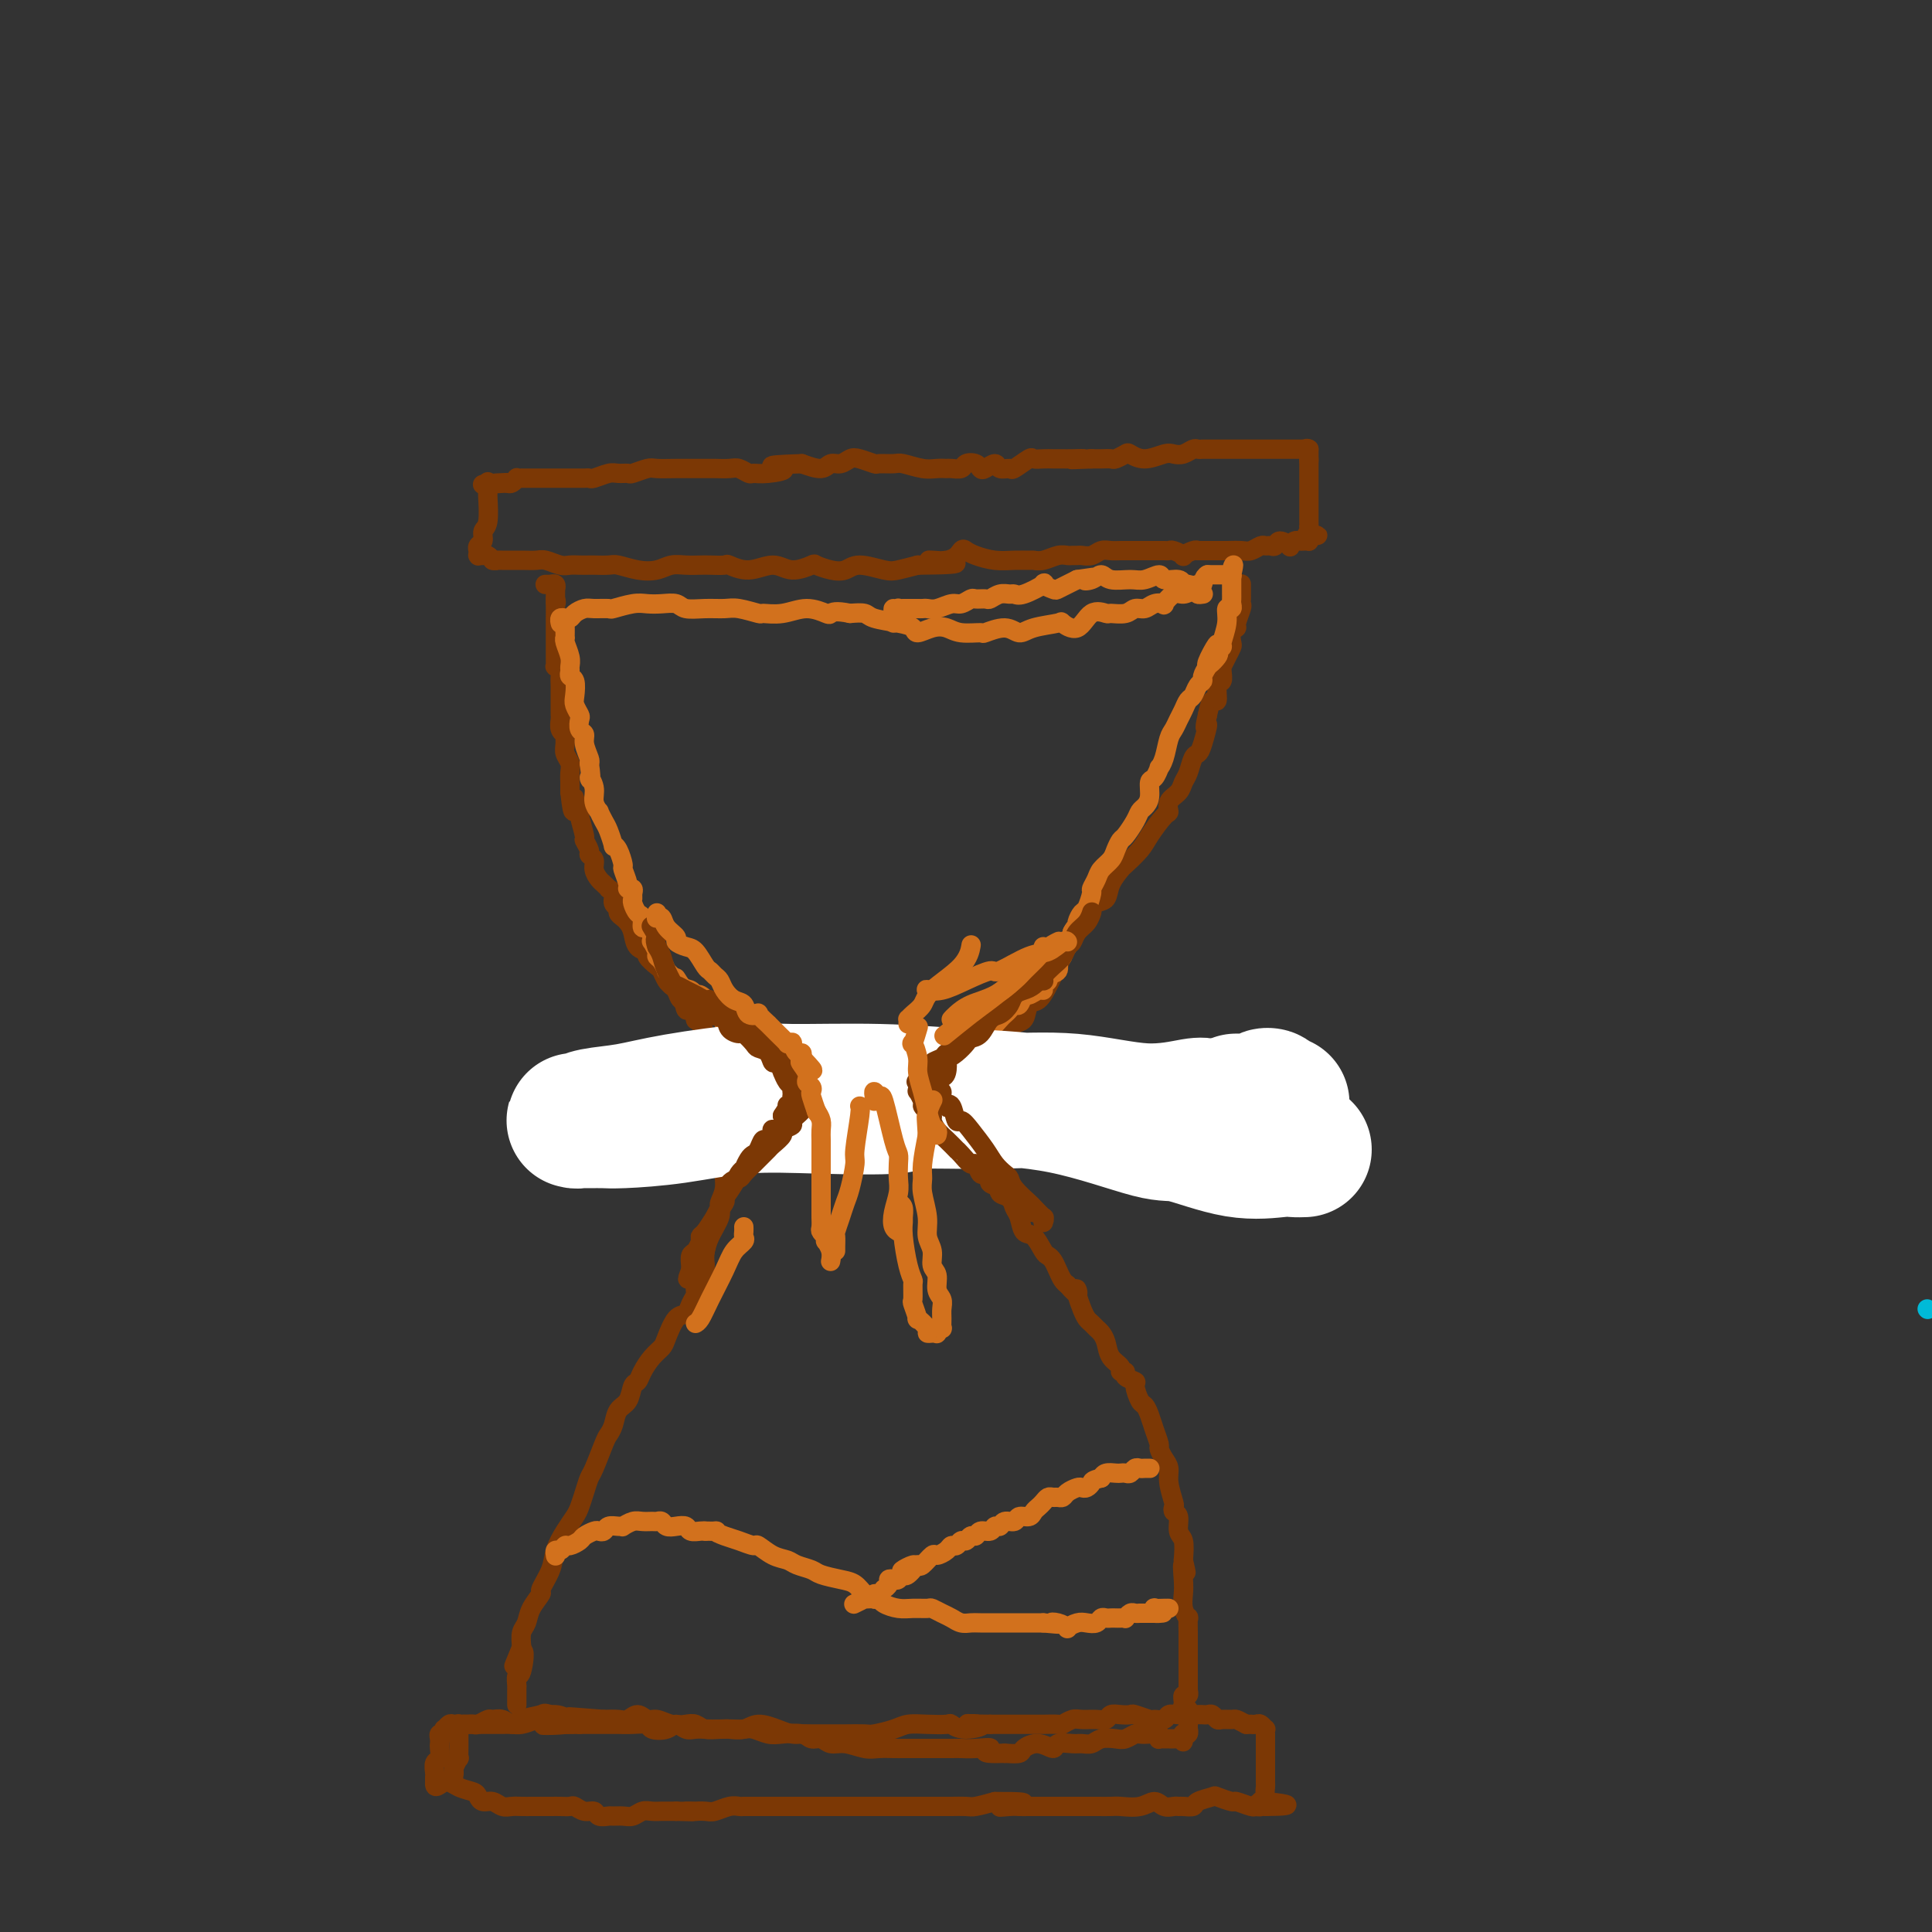 <svg viewBox='0 0 400 400' version='1.1' xmlns='http://www.w3.org/2000/svg' xmlns:xlink='http://www.w3.org/1999/xlink'><rect x="0" y="0" width="400" height="400" fill="#333333" stroke="none"/><g fill='none' stroke='rgb(0,186,216)' stroke-width='4' stroke-linecap='round' stroke-linejoin='round'><path d='M399,271c0.000,0.000 0.100,0.100 0.1,0.1'/></g>
<g fill='none' stroke='rgb(124,56,5)' stroke-width='4' stroke-linecap='round' stroke-linejoin='round'><path d='M101,100c0.001,-0.225 0.001,-0.449 0,0c-0.001,0.449 -0.004,1.572 0,2c0.004,0.428 0.016,0.160 0,0c-0.016,-0.160 -0.061,-0.212 0,1c0.061,1.212 0.226,3.688 0,5c-0.226,1.312 -0.845,1.461 -1,2c-0.155,0.539 0.155,1.469 0,2c-0.155,0.531 -0.773,0.664 -1,1c-0.227,0.336 -0.062,0.875 0,1c0.062,0.125 0.019,-0.162 0,0c-0.019,0.162 -0.016,0.775 0,1c0.016,0.225 0.046,0.063 0,0c-0.046,-0.063 -0.167,-0.027 0,0c0.167,0.027 0.622,0.046 1,0c0.378,-0.046 0.679,-0.156 1,0c0.321,0.156 0.660,0.578 1,1'/><path d='M102,116c0.683,0.154 0.892,0.040 1,0c0.108,-0.040 0.116,-0.007 1,0c0.884,0.007 2.646,-0.012 4,0c1.354,0.012 2.302,0.056 3,0c0.698,-0.056 1.147,-0.211 2,0c0.853,0.211 2.110,0.789 3,1c0.890,0.211 1.411,0.057 2,0c0.589,-0.057 1.244,-0.016 2,0c0.756,0.016 1.612,0.008 2,0c0.388,-0.008 0.309,-0.015 1,0c0.691,0.015 2.152,0.053 3,0c0.848,-0.053 1.083,-0.196 2,0c0.917,0.196 2.515,0.732 4,1c1.485,0.268 2.858,0.268 4,0c1.142,-0.268 2.054,-0.803 3,-1c0.946,-0.197 1.925,-0.054 3,0c1.075,0.054 2.246,0.020 3,0c0.754,-0.020 1.090,-0.024 2,0c0.910,0.024 2.395,0.078 3,0c0.605,-0.078 0.331,-0.287 1,0c0.669,0.287 2.282,1.071 4,1c1.718,-0.071 3.541,-0.996 5,-1c1.459,-0.004 2.554,0.914 4,1c1.446,0.086 3.242,-0.661 4,-1c0.758,-0.339 0.479,-0.269 1,0c0.521,0.269 1.843,0.738 3,1c1.157,0.262 2.150,0.316 3,0c0.850,-0.316 1.558,-1.002 3,-1c1.442,0.002 3.619,0.693 5,1c1.381,0.307 1.966,0.231 3,0c1.034,-0.231 2.517,-0.615 4,-1'/><path d='M190,117c14.157,-0.103 5.549,-0.862 3,-1c-2.549,-0.138 0.961,0.345 3,0c2.039,-0.345 2.607,-1.518 3,-2c0.393,-0.482 0.610,-0.273 1,0c0.390,0.273 0.955,0.609 2,1c1.045,0.391 2.572,0.838 4,1c1.428,0.162 2.756,0.040 4,0c1.244,-0.040 2.403,0.003 3,0c0.597,-0.003 0.632,-0.054 1,0c0.368,0.054 1.068,0.211 2,0c0.932,-0.211 2.094,-0.789 3,-1c0.906,-0.211 1.555,-0.056 2,0c0.445,0.056 0.685,0.011 1,0c0.315,-0.011 0.703,0.011 1,0c0.297,-0.011 0.502,-0.056 1,0c0.498,0.056 1.288,0.211 2,0c0.712,-0.211 1.346,-0.789 2,-1c0.654,-0.211 1.330,-0.057 2,0c0.670,0.057 1.336,0.015 2,0c0.664,-0.015 1.326,-0.004 2,0c0.674,0.004 1.360,0.001 2,0c0.640,-0.001 1.232,-0.000 2,0c0.768,0.000 1.710,-0.001 2,0c0.290,0.001 -0.072,0.004 0,0c0.072,-0.004 0.578,-0.014 1,0c0.422,0.014 0.761,0.053 1,0c0.239,-0.053 0.379,-0.196 1,0c0.621,0.196 1.723,0.733 2,1c0.277,0.267 -0.272,0.264 0,0c0.272,-0.264 1.363,-0.790 2,-1c0.637,-0.210 0.818,-0.105 1,0'/><path d='M248,114c7.696,-0.000 2.436,-0.000 1,0c-1.436,0.000 0.952,0.001 2,0c1.048,-0.001 0.757,-0.004 1,0c0.243,0.004 1.021,0.015 2,0c0.979,-0.015 2.160,-0.057 3,0c0.840,0.057 1.339,0.213 2,0c0.661,-0.213 1.485,-0.794 2,-1c0.515,-0.206 0.720,-0.038 1,0c0.280,0.038 0.635,-0.056 1,0c0.365,0.056 0.742,0.260 1,0c0.258,-0.260 0.398,-0.984 1,-1c0.602,-0.016 1.667,0.675 2,1c0.333,0.325 -0.065,0.283 0,0c0.065,-0.283 0.592,-0.808 1,-1c0.408,-0.192 0.698,-0.052 1,0c0.302,0.052 0.617,0.015 1,0c0.383,-0.015 0.835,-0.007 1,0c0.165,0.007 0.044,0.012 0,0c-0.044,-0.012 -0.012,-0.042 0,0c0.012,0.042 0.003,0.155 0,0c-0.003,-0.155 -0.002,-0.577 0,-1'/><path d='M271,111c3.558,-0.420 0.953,0.029 0,0c-0.953,-0.029 -0.255,-0.535 0,-1c0.255,-0.465 0.068,-0.889 0,-1c-0.068,-0.111 -0.018,0.091 0,0c0.018,-0.091 0.005,-0.476 0,-1c-0.005,-0.524 -0.001,-1.188 0,-2c0.001,-0.812 0.000,-1.772 0,-2c-0.000,-0.228 -0.000,0.274 0,0c0.000,-0.274 0.000,-1.326 0,-2c-0.000,-0.674 -0.000,-0.972 0,-1c0.000,-0.028 0.000,0.213 0,0c-0.000,-0.213 -0.000,-0.880 0,-1c0.000,-0.120 0.000,0.309 0,0c-0.000,-0.309 -0.000,-1.355 0,-2c0.000,-0.645 0.000,-0.890 0,-1c-0.000,-0.110 -0.000,-0.085 0,0c0.000,0.085 0.000,0.229 0,0c-0.000,-0.229 -0.000,-0.831 0,-1c0.000,-0.169 0.000,0.095 0,0c-0.000,-0.095 -0.000,-0.547 0,-1'/><path d='M271,95c0.000,-2.487 0.000,-0.705 0,0c0.000,0.705 0.000,0.332 0,0c-0.000,-0.332 0.000,-0.625 0,-1c0.000,-0.375 0.000,-0.832 0,-1c0.000,-0.168 0.000,-0.045 0,0c0.000,0.045 0.000,0.013 0,0c0.000,-0.013 0.000,-0.006 0,0'/><path d='M271,93c-0.234,-0.309 -0.817,-0.083 -1,0c-0.183,0.083 0.036,0.022 0,0c-0.036,-0.022 -0.326,-0.006 -1,0c-0.674,0.006 -1.731,0.002 -2,0c-0.269,-0.002 0.251,-0.000 0,0c-0.251,0.000 -1.272,0.000 -2,0c-0.728,-0.000 -1.164,-0.000 -2,0c-0.836,0.000 -2.073,0.000 -3,0c-0.927,-0.000 -1.544,-0.000 -2,0c-0.456,0.000 -0.752,0.000 -1,0c-0.248,-0.000 -0.449,0.000 -1,0c-0.551,-0.000 -1.453,-0.000 -2,0c-0.547,0.000 -0.738,0.000 -1,0c-0.262,-0.000 -0.595,-0.000 -1,0c-0.405,0.000 -0.882,0.000 -1,0c-0.118,-0.000 0.124,-0.001 0,0c-0.124,0.001 -0.613,0.004 -1,0c-0.387,-0.004 -0.670,-0.015 -1,0c-0.330,0.015 -0.705,0.055 -1,0c-0.295,-0.055 -0.508,-0.206 -1,0c-0.492,0.206 -1.263,0.770 -2,1c-0.737,0.230 -1.439,0.127 -2,0c-0.561,-0.127 -0.980,-0.279 -2,0c-1.020,0.279 -2.640,0.989 -4,1c-1.360,0.011 -2.461,-0.677 -3,-1c-0.539,-0.323 -0.516,-0.283 -1,0c-0.484,0.283 -1.475,0.808 -2,1c-0.525,0.192 -0.584,0.052 -1,0c-0.416,-0.052 -1.189,-0.014 -2,0c-0.811,0.014 -1.660,0.004 -2,0c-0.340,-0.004 -0.170,-0.002 0,0'/><path d='M226,95c-7.322,0.309 -3.127,0.083 -2,0c1.127,-0.083 -0.814,-0.022 -2,0c-1.186,0.022 -1.617,0.007 -2,0c-0.383,-0.007 -0.716,-0.004 -1,0c-0.284,0.004 -0.518,0.009 -1,0c-0.482,-0.009 -1.213,-0.031 -2,0c-0.787,0.031 -1.629,0.115 -2,0c-0.371,-0.115 -0.269,-0.428 -1,0c-0.731,0.428 -2.294,1.596 -3,2c-0.706,0.404 -0.557,0.042 -1,0c-0.443,-0.042 -1.480,0.234 -2,0c-0.520,-0.234 -0.525,-0.978 -1,-1c-0.475,-0.022 -1.422,0.677 -2,1c-0.578,0.323 -0.789,0.269 -1,0c-0.211,-0.269 -0.423,-0.751 -1,-1c-0.577,-0.249 -1.519,-0.263 -2,0c-0.481,0.263 -0.501,0.804 -1,1c-0.499,0.196 -1.478,0.049 -2,0c-0.522,-0.049 -0.585,0.001 -1,0c-0.415,-0.001 -1.180,-0.053 -2,0c-0.820,0.053 -1.695,0.211 -3,0c-1.305,-0.211 -3.039,-0.792 -4,-1c-0.961,-0.208 -1.149,-0.043 -2,0c-0.851,0.043 -2.363,-0.037 -3,0c-0.637,0.037 -0.398,0.191 -1,0c-0.602,-0.191 -2.047,-0.726 -3,-1c-0.953,-0.274 -1.416,-0.286 -2,0c-0.584,0.286 -1.291,0.870 -2,1c-0.709,0.130 -1.422,-0.196 -2,0c-0.578,0.196 -1.022,0.913 -2,1c-0.978,0.087 -2.489,-0.457 -4,-1'/><path d='M166,96c-10.052,0.319 -5.183,0.618 -4,1c1.183,0.382 -1.320,0.849 -3,1c-1.680,0.151 -2.537,-0.012 -3,0c-0.463,0.012 -0.533,0.199 -1,0c-0.467,-0.199 -1.331,-0.785 -2,-1c-0.669,-0.215 -1.143,-0.058 -2,0c-0.857,0.058 -2.096,0.016 -3,0c-0.904,-0.016 -1.473,-0.005 -2,0c-0.527,0.005 -1.014,0.005 -2,0c-0.986,-0.005 -2.473,-0.016 -4,0c-1.527,0.016 -3.095,0.057 -4,0c-0.905,-0.057 -1.147,-0.212 -2,0c-0.853,0.212 -2.316,0.793 -3,1c-0.684,0.207 -0.589,0.041 -1,0c-0.411,-0.041 -1.328,0.041 -2,0c-0.672,-0.041 -1.100,-0.207 -2,0c-0.900,0.207 -2.273,0.788 -3,1c-0.727,0.212 -0.810,0.057 -1,0c-0.190,-0.057 -0.488,-0.015 -1,0c-0.512,0.015 -1.240,0.004 -2,0c-0.760,-0.004 -1.554,-0.001 -2,0c-0.446,0.001 -0.544,0.000 -1,0c-0.456,-0.000 -1.270,-0.000 -2,0c-0.730,0.000 -1.377,0.000 -2,0c-0.623,-0.000 -1.224,-0.001 -2,0c-0.776,0.001 -1.728,0.004 -2,0c-0.272,-0.004 0.134,-0.015 0,0c-0.134,0.015 -0.809,0.056 -1,0c-0.191,-0.056 0.102,-0.207 0,0c-0.102,0.207 -0.601,0.774 -1,1c-0.399,0.226 -0.700,0.113 -1,0'/><path d='M105,100c-9.603,0.619 -3.110,0.166 -1,0c2.110,-0.166 -0.163,-0.045 -1,0c-0.837,0.045 -0.239,0.013 0,0c0.239,-0.013 0.120,-0.006 0,0'/><path d='M113,121c-0.121,0.002 -0.243,0.005 0,0c0.243,-0.005 0.850,-0.016 1,0c0.150,0.016 -0.156,0.061 0,0c0.156,-0.061 0.774,-0.228 1,0c0.226,0.228 0.061,0.849 0,1c-0.061,0.151 -0.016,-0.170 0,0c0.016,0.170 0.004,0.829 0,1c-0.004,0.171 -0.001,-0.146 0,0c0.001,0.146 0.000,0.756 0,1c-0.000,0.244 -0.000,0.122 0,0'/><path d='M115,124c0.309,0.737 0.083,1.080 0,1c-0.083,-0.080 -0.022,-0.581 0,0c0.022,0.581 0.006,2.246 0,3c-0.006,0.754 -0.002,0.597 0,1c0.002,0.403 0.000,1.365 0,2c-0.000,0.635 -0.000,0.944 0,1c0.000,0.056 0.000,-0.140 0,0c-0.000,0.140 -0.000,0.614 0,1c0.000,0.386 0.000,0.682 0,1c-0.000,0.318 -0.001,0.659 0,1c0.001,0.341 0.004,0.683 0,1c-0.004,0.317 -0.015,0.609 0,1c0.015,0.391 0.057,0.882 0,1c-0.057,0.118 -0.211,-0.135 0,0c0.211,0.135 0.789,0.660 1,1c0.211,0.340 0.057,0.497 0,1c-0.057,0.503 -0.015,1.352 0,2c0.015,0.648 0.003,1.094 0,2c-0.003,0.906 0.003,2.271 0,3c-0.003,0.729 -0.015,0.821 0,1c0.015,0.179 0.057,0.446 0,1c-0.057,0.554 -0.212,1.394 0,2c0.212,0.606 0.793,0.977 1,1c0.207,0.023 0.041,-0.304 0,0c-0.041,0.304 0.041,1.238 0,2c-0.041,0.762 -0.207,1.351 0,2c0.207,0.649 0.788,1.356 1,2c0.212,0.644 0.057,1.224 0,2c-0.057,0.776 -0.015,1.747 0,2c0.015,0.253 0.004,-0.214 0,0c-0.004,0.214 -0.002,1.107 0,2'/><path d='M118,164c0.708,6.674 0.978,3.358 1,2c0.022,-1.358 -0.206,-0.758 0,0c0.206,0.758 0.844,1.674 1,2c0.156,0.326 -0.169,0.062 0,1c0.169,0.938 0.834,3.077 1,4c0.166,0.923 -0.167,0.631 0,1c0.167,0.369 0.832,1.398 1,2c0.168,0.602 -0.163,0.777 0,1c0.163,0.223 0.818,0.494 1,1c0.182,0.506 -0.110,1.245 0,2c0.110,0.755 0.622,1.525 1,2c0.378,0.475 0.622,0.656 1,1c0.378,0.344 0.890,0.852 1,1c0.110,0.148 -0.182,-0.062 0,0c0.182,0.062 0.836,0.398 1,1c0.164,0.602 -0.163,1.470 0,2c0.163,0.530 0.818,0.721 1,1c0.182,0.279 -0.107,0.645 0,1c0.107,0.355 0.611,0.697 1,1c0.389,0.303 0.663,0.566 1,1c0.337,0.434 0.738,1.037 1,2c0.262,0.963 0.385,2.284 1,3c0.615,0.716 1.723,0.826 2,1c0.277,0.174 -0.277,0.414 0,1c0.277,0.586 1.385,1.520 2,2c0.615,0.480 0.739,0.506 1,1c0.261,0.494 0.661,1.456 1,2c0.339,0.544 0.617,0.672 1,1c0.383,0.328 0.872,0.858 1,1c0.128,0.142 -0.106,-0.102 0,0c0.106,0.102 0.553,0.551 1,1'/><path d='M141,206c3.023,4.118 1.580,1.415 1,1c-0.580,-0.415 -0.296,1.460 0,2c0.296,0.540 0.605,-0.254 1,0c0.395,0.254 0.875,1.556 1,2c0.125,0.444 -0.106,0.030 0,0c0.106,-0.030 0.551,0.324 1,1c0.449,0.676 0.904,1.672 1,2c0.096,0.328 -0.166,-0.014 0,0c0.166,0.014 0.762,0.383 1,1c0.238,0.617 0.119,1.482 0,2c-0.119,0.518 -0.238,0.691 0,1c0.238,0.309 0.835,0.755 1,1c0.165,0.245 -0.100,0.289 0,1c0.100,0.711 0.567,2.091 1,3c0.433,0.909 0.834,1.349 1,2c0.166,0.651 0.097,1.512 0,2c-0.097,0.488 -0.222,0.602 0,1c0.222,0.398 0.791,1.080 1,2c0.209,0.920 0.057,2.076 0,3c-0.057,0.924 -0.019,1.615 0,2c0.019,0.385 0.020,0.466 0,1c-0.020,0.534 -0.062,1.523 0,2c0.062,0.477 0.228,0.442 0,1c-0.228,0.558 -0.849,1.710 -1,3c-0.151,1.290 0.167,2.718 0,4c-0.167,1.282 -0.819,2.419 -1,3c-0.181,0.581 0.109,0.606 0,1c-0.109,0.394 -0.617,1.157 -1,2c-0.383,0.843 -0.642,1.765 -1,3c-0.358,1.235 -0.817,2.781 -1,4c-0.183,1.219 -0.092,2.109 0,3'/><path d='M146,262c-0.936,5.308 -0.775,2.579 -1,2c-0.225,-0.579 -0.837,0.994 -1,2c-0.163,1.006 0.121,1.446 0,2c-0.121,0.554 -0.648,1.223 -1,2c-0.352,0.777 -0.531,1.663 -1,2c-0.469,0.337 -1.229,0.124 -2,1c-0.771,0.876 -1.554,2.841 -2,4c-0.446,1.159 -0.553,1.513 -1,2c-0.447,0.487 -1.232,1.107 -2,2c-0.768,0.893 -1.519,2.058 -2,3c-0.481,0.942 -0.692,1.659 -1,2c-0.308,0.341 -0.713,0.305 -1,1c-0.287,0.695 -0.457,2.123 -1,3c-0.543,0.877 -1.459,1.205 -2,2c-0.541,0.795 -0.708,2.057 -1,3c-0.292,0.943 -0.708,1.568 -1,2c-0.292,0.432 -0.460,0.672 -1,2c-0.540,1.328 -1.453,3.745 -2,5c-0.547,1.255 -0.726,1.350 -1,2c-0.274,0.650 -0.641,1.857 -1,3c-0.359,1.143 -0.711,2.223 -1,3c-0.289,0.777 -0.516,1.253 -1,2c-0.484,0.747 -1.224,1.767 -2,3c-0.776,1.233 -1.588,2.679 -2,4c-0.412,1.321 -0.425,2.518 -1,4c-0.575,1.482 -1.713,3.250 -2,4c-0.287,0.750 0.277,0.483 0,1c-0.277,0.517 -1.394,1.819 -2,3c-0.606,1.181 -0.702,2.241 -1,3c-0.298,0.759 -0.800,1.217 -1,2c-0.200,0.783 -0.100,1.892 0,3'/><path d='M108,341c-3.110,7.571 -0.886,1.999 0,1c0.886,-0.999 0.434,2.574 0,4c-0.434,1.426 -0.848,0.706 -1,1c-0.152,0.294 -0.041,1.602 0,2c0.041,0.398 0.011,-0.114 0,0c-0.011,0.114 -0.003,0.854 0,1c0.003,0.146 0.001,-0.301 0,0c-0.001,0.301 -0.000,1.350 0,2c0.000,0.650 0.000,0.900 0,1c-0.000,0.100 -0.000,0.050 0,0'/><path d='M257,121c-0.000,-0.089 -0.000,-0.178 0,0c0.000,0.178 0.001,0.623 0,1c-0.001,0.377 -0.004,0.686 0,1c0.004,0.314 0.016,0.634 0,1c-0.016,0.366 -0.061,0.780 0,1c0.061,0.220 0.226,0.248 0,1c-0.226,0.752 -0.845,2.228 -1,3c-0.155,0.772 0.152,0.839 0,1c-0.152,0.161 -0.762,0.415 -1,1c-0.238,0.585 -0.102,1.501 0,2c0.102,0.499 0.171,0.580 0,1c-0.171,0.420 -0.581,1.178 -1,2c-0.419,0.822 -0.848,1.709 -1,2c-0.152,0.291 -0.026,-0.015 0,0c0.026,0.015 -0.049,0.352 0,1c0.049,0.648 0.220,1.607 0,2c-0.220,0.393 -0.832,0.219 -1,1c-0.168,0.781 0.109,2.518 0,3c-0.109,0.482 -0.602,-0.291 -1,0c-0.398,0.291 -0.699,1.645 -1,3'/><path d='M250,148c-1.035,4.418 -0.123,1.964 0,2c0.123,0.036 -0.545,2.562 -1,4c-0.455,1.438 -0.698,1.789 -1,2c-0.302,0.211 -0.663,0.283 -1,1c-0.337,0.717 -0.650,2.080 -1,3c-0.350,0.920 -0.736,1.395 -1,2c-0.264,0.605 -0.407,1.338 -1,2c-0.593,0.662 -1.638,1.254 -2,2c-0.362,0.746 -0.041,1.647 0,2c0.041,0.353 -0.197,0.159 -1,1c-0.803,0.841 -2.169,2.717 -3,4c-0.831,1.283 -1.125,1.972 -2,3c-0.875,1.028 -2.331,2.393 -3,3c-0.669,0.607 -0.550,0.456 -1,1c-0.450,0.544 -1.469,1.784 -2,3c-0.531,1.216 -0.575,2.408 -1,3c-0.425,0.592 -1.231,0.586 -2,1c-0.769,0.414 -1.500,1.249 -2,2c-0.500,0.751 -0.768,1.416 -1,2c-0.232,0.584 -0.429,1.085 -1,2c-0.571,0.915 -1.518,2.242 -2,3c-0.482,0.758 -0.500,0.946 -1,2c-0.500,1.054 -1.481,2.973 -2,4c-0.519,1.027 -0.577,1.163 -1,2c-0.423,0.837 -1.212,2.374 -2,3c-0.788,0.626 -1.577,0.341 -2,1c-0.423,0.659 -0.481,2.262 -1,3c-0.519,0.738 -1.500,0.610 -2,1c-0.500,0.390 -0.519,1.297 -1,2c-0.481,0.703 -1.423,1.201 -2,2c-0.577,0.799 -0.788,1.900 -1,3'/><path d='M206,219c-5.426,8.140 -1.492,3.490 0,2c1.492,-1.490 0.544,0.181 0,1c-0.544,0.819 -0.682,0.787 -1,1c-0.318,0.213 -0.817,0.673 -1,1c-0.183,0.327 -0.049,0.522 0,1c0.049,0.478 0.013,1.240 0,2c-0.013,0.760 -0.003,1.517 0,2c0.003,0.483 0.001,0.693 0,1c-0.001,0.307 0.000,0.713 0,1c-0.000,0.287 -0.001,0.457 0,1c0.001,0.543 0.004,1.459 0,2c-0.004,0.541 -0.016,0.706 0,1c0.016,0.294 0.061,0.716 0,1c-0.061,0.284 -0.228,0.429 0,1c0.228,0.571 0.850,1.566 1,2c0.150,0.434 -0.172,0.305 0,1c0.172,0.695 0.837,2.213 1,3c0.163,0.787 -0.178,0.844 0,1c0.178,0.156 0.874,0.410 1,1c0.126,0.590 -0.318,1.514 0,2c0.318,0.486 1.397,0.534 2,1c0.603,0.466 0.729,1.351 1,2c0.271,0.649 0.689,1.063 1,2c0.311,0.937 0.517,2.397 1,3c0.483,0.603 1.243,0.349 2,1c0.757,0.651 1.512,2.205 2,3c0.488,0.795 0.708,0.829 1,1c0.292,0.171 0.656,0.479 1,1c0.344,0.521 0.670,1.256 1,2c0.330,0.744 0.666,1.498 1,2c0.334,0.502 0.667,0.751 1,1'/><path d='M221,266c2.632,3.146 2.211,1.511 2,1c-0.211,-0.511 -0.211,0.101 0,1c0.211,0.899 0.634,2.086 1,3c0.366,0.914 0.676,1.556 1,2c0.324,0.444 0.663,0.689 1,1c0.337,0.311 0.673,0.689 1,1c0.327,0.311 0.647,0.557 1,1c0.353,0.443 0.740,1.085 1,2c0.260,0.915 0.393,2.104 1,3c0.607,0.896 1.687,1.497 2,2c0.313,0.503 -0.141,0.906 0,1c0.141,0.094 0.878,-0.122 1,0c0.122,0.122 -0.371,0.581 0,1c0.371,0.419 1.605,0.797 2,1c0.395,0.203 -0.049,0.231 0,1c0.049,0.769 0.592,2.280 1,3c0.408,0.720 0.683,0.650 1,1c0.317,0.350 0.676,1.119 1,2c0.324,0.881 0.613,1.874 1,3c0.387,1.126 0.873,2.386 1,3c0.127,0.614 -0.106,0.581 0,1c0.106,0.419 0.550,1.288 1,2c0.450,0.712 0.904,1.266 1,2c0.096,0.734 -0.166,1.648 0,3c0.166,1.352 0.762,3.143 1,4c0.238,0.857 0.120,0.780 0,1c-0.120,0.220 -0.242,0.736 0,1c0.242,0.264 0.848,0.277 1,1c0.152,0.723 -0.151,2.156 0,3c0.151,0.844 0.758,1.098 1,2c0.242,0.902 0.121,2.451 0,4'/><path d='M245,323c1.084,4.724 0.294,1.533 0,1c-0.294,-0.533 -0.093,1.592 0,3c0.093,1.408 0.077,2.100 0,3c-0.077,0.900 -0.217,2.010 0,3c0.217,0.990 0.790,1.861 1,2c0.210,0.139 0.056,-0.455 0,0c-0.056,0.455 -0.015,1.957 0,3c0.015,1.043 0.004,1.625 0,2c-0.004,0.375 -0.001,0.543 0,1c0.001,0.457 0.000,1.205 0,2c-0.000,0.795 -0.000,1.638 0,2c0.000,0.362 -0.000,0.244 0,1c0.000,0.756 0.000,2.385 0,3c-0.000,0.615 -0.000,0.216 0,0c0.000,-0.216 0.001,-0.250 0,0c-0.001,0.250 -0.004,0.784 0,1c0.004,0.216 0.015,0.114 0,0c-0.015,-0.114 -0.057,-0.241 0,0c0.057,0.241 0.211,0.848 0,1c-0.211,0.152 -0.788,-0.151 -1,0c-0.212,0.151 -0.061,0.758 0,1c0.061,0.242 0.030,0.121 0,0'/><path d='M245,352c-0.004,4.421 -0.015,0.975 0,0c0.015,-0.975 0.057,0.522 0,1c-0.057,0.478 -0.211,-0.064 0,0c0.211,0.064 0.789,0.734 1,1c0.211,0.266 0.057,0.128 0,0c-0.057,-0.128 -0.015,-0.246 0,0c0.015,0.246 0.004,0.854 0,1c-0.004,0.146 -0.001,-0.172 0,0c0.001,0.172 0.000,0.835 0,1c-0.000,0.165 -0.000,-0.167 0,0c0.000,0.167 0.001,0.833 0,1c-0.001,0.167 -0.004,-0.165 0,0c0.004,0.165 0.015,0.828 0,1c-0.015,0.172 -0.057,-0.147 0,0c0.057,0.147 0.211,0.761 0,1c-0.211,0.239 -0.788,0.103 -1,0c-0.212,-0.103 -0.061,-0.172 0,0c0.061,0.172 0.030,0.586 0,1'/><path d='M245,360c-0.017,1.238 -0.060,0.332 0,0c0.060,-0.332 0.223,-0.089 0,0c-0.223,0.089 -0.833,0.024 -1,0c-0.167,-0.024 0.109,-0.007 0,0c-0.109,0.007 -0.604,0.003 -1,0c-0.396,-0.003 -0.693,-0.005 -1,0c-0.307,0.005 -0.624,0.015 -1,0c-0.376,-0.015 -0.812,-0.056 -1,0c-0.188,0.056 -0.130,0.210 0,0c0.130,-0.210 0.330,-0.785 0,-1c-0.330,-0.215 -1.189,-0.072 -2,0c-0.811,0.072 -1.572,0.071 -2,0c-0.428,-0.071 -0.523,-0.211 -1,0c-0.477,0.211 -1.335,0.774 -2,1c-0.665,0.226 -1.135,0.113 -2,0c-0.865,-0.113 -2.123,-0.228 -3,0c-0.877,0.228 -1.371,0.798 -2,1c-0.629,0.202 -1.392,0.036 -2,0c-0.608,-0.036 -1.060,0.060 -2,0c-0.940,-0.060 -2.369,-0.275 -3,0c-0.631,0.275 -0.465,1.041 -1,1c-0.535,-0.041 -1.772,-0.887 -3,-1c-1.228,-0.113 -2.446,0.508 -3,1c-0.554,0.492 -0.444,0.855 -1,1c-0.556,0.145 -1.778,0.073 -3,0'/><path d='M208,363c-6.264,0.238 -3.424,-0.668 -3,-1c0.424,-0.332 -1.569,-0.089 -3,0c-1.431,0.089 -2.298,0.024 -3,0c-0.702,-0.024 -1.237,-0.006 -2,0c-0.763,0.006 -1.755,0.001 -3,0c-1.245,-0.001 -2.744,0.001 -4,0c-1.256,-0.001 -2.268,-0.004 -3,0c-0.732,0.004 -1.183,0.016 -2,0c-0.817,-0.016 -2.000,-0.061 -3,0c-1.000,0.061 -1.815,0.228 -3,0c-1.185,-0.228 -2.738,-0.849 -4,-1c-1.262,-0.151 -2.232,0.170 -3,0c-0.768,-0.170 -1.335,-0.829 -2,-1c-0.665,-0.171 -1.428,0.147 -2,0c-0.572,-0.147 -0.954,-0.757 -2,-1c-1.046,-0.243 -2.755,-0.118 -4,0c-1.245,0.118 -2.027,0.227 -3,0c-0.973,-0.227 -2.137,-0.792 -3,-1c-0.863,-0.208 -1.425,-0.059 -2,0c-0.575,0.059 -1.165,0.030 -2,0c-0.835,-0.030 -1.917,-0.059 -3,0c-1.083,0.059 -2.167,0.208 -3,0c-0.833,-0.208 -1.417,-0.772 -2,-1c-0.583,-0.228 -1.167,-0.118 -2,0c-0.833,0.118 -1.914,0.246 -3,0c-1.086,-0.246 -2.177,-0.865 -3,-1c-0.823,-0.135 -1.378,0.212 -2,0c-0.622,-0.212 -1.311,-0.985 -2,-1c-0.689,-0.015 -1.378,0.727 -2,1c-0.622,0.273 -1.178,0.078 -2,0c-0.822,-0.078 -1.911,-0.039 -3,0'/><path d='M125,356c-13.211,-1.078 -4.740,-0.272 -2,0c2.740,0.272 -0.253,0.010 -2,0c-1.747,-0.010 -2.250,0.232 -3,0c-0.750,-0.232 -1.748,-0.938 -3,-1c-1.252,-0.062 -2.758,0.519 -4,1c-1.242,0.481 -2.219,0.861 -3,1c-0.781,0.139 -1.366,0.037 -2,0c-0.634,-0.037 -1.317,-0.010 -2,0c-0.683,0.010 -1.366,0.003 -2,0c-0.634,-0.003 -1.220,-0.000 -2,0c-0.780,0.000 -1.753,-0.001 -2,0c-0.247,0.001 0.231,0.004 0,0c-0.231,-0.004 -1.173,-0.016 -2,0c-0.827,0.016 -1.541,0.061 -2,0c-0.459,-0.061 -0.663,-0.227 -1,0c-0.337,0.227 -0.808,0.848 -1,1c-0.192,0.152 -0.104,-0.166 0,0c0.104,0.166 0.224,0.817 0,1c-0.224,0.183 -0.791,-0.102 -1,0c-0.209,0.102 -0.060,0.589 0,1c0.060,0.411 0.030,0.744 0,1c-0.030,0.256 -0.061,0.436 0,1c0.061,0.564 0.212,1.514 0,2c-0.212,0.486 -0.789,0.509 -1,1c-0.211,0.491 -0.057,1.451 0,2c0.057,0.549 0.015,0.686 0,1c-0.015,0.314 -0.004,0.804 0,1c0.004,0.196 0.002,0.098 0,0'/><path d='M90,369c-0.148,1.809 0.982,0.331 2,0c1.018,-0.331 1.925,0.485 3,1c1.075,0.515 2.318,0.730 3,1c0.682,0.270 0.802,0.594 1,1c0.198,0.406 0.475,0.893 1,1c0.525,0.107 1.297,-0.168 2,0c0.703,0.168 1.338,0.777 2,1c0.662,0.223 1.350,0.060 2,0c0.650,-0.060 1.262,-0.016 2,0c0.738,0.016 1.602,0.005 2,0c0.398,-0.005 0.329,-0.002 1,0c0.671,0.002 2.080,0.005 3,0c0.920,-0.005 1.350,-0.016 2,0c0.650,0.016 1.521,0.061 2,0c0.479,-0.061 0.566,-0.227 1,0c0.434,0.227 1.215,0.845 2,1c0.785,0.155 1.575,-0.155 2,0c0.425,0.155 0.484,0.775 1,1c0.516,0.225 1.489,0.057 2,0c0.511,-0.057 0.559,-0.001 1,0c0.441,0.001 1.274,-0.052 2,0c0.726,0.052 1.346,0.210 2,0c0.654,-0.210 1.344,-0.788 2,-1c0.656,-0.212 1.279,-0.057 2,0c0.721,0.057 1.540,0.015 2,0c0.460,-0.015 0.560,-0.004 1,0c0.440,0.004 1.220,0.002 2,0'/><path d='M140,375c5.894,0.155 2.628,0.043 2,0c-0.628,-0.043 1.382,-0.015 2,0c0.618,0.015 -0.156,0.018 0,0c0.156,-0.018 1.243,-0.057 2,0c0.757,0.057 1.183,0.212 2,0c0.817,-0.212 2.024,-0.789 3,-1c0.976,-0.211 1.720,-0.057 2,0c0.280,0.057 0.096,0.015 1,0c0.904,-0.015 2.896,-0.004 4,0c1.104,0.004 1.321,0.001 2,0c0.679,-0.001 1.820,-0.000 3,0c1.180,0.000 2.399,0.000 3,0c0.601,-0.000 0.585,-0.000 1,0c0.415,0.000 1.263,0.000 2,0c0.737,-0.000 1.365,-0.000 2,0c0.635,0.000 1.276,0.000 2,0c0.724,-0.000 1.530,-0.000 2,0c0.470,0.000 0.605,0.000 1,0c0.395,-0.000 1.050,-0.000 2,0c0.950,0.000 2.194,0.000 3,0c0.806,-0.000 1.175,-0.000 2,0c0.825,0.000 2.108,0.000 3,0c0.892,-0.000 1.395,-0.000 2,0c0.605,0.000 1.312,0.000 2,0c0.688,-0.000 1.357,-0.000 2,0c0.643,0.000 1.259,0.001 2,0c0.741,-0.001 1.607,-0.003 2,0c0.393,0.003 0.311,0.011 1,0c0.689,-0.011 2.147,-0.041 3,0c0.853,0.041 1.101,0.155 2,0c0.899,-0.155 2.450,-0.577 4,-1'/><path d='M206,373c10.628,-0.083 4.197,0.710 2,1c-2.197,0.290 -0.161,0.078 1,0c1.161,-0.078 1.448,-0.021 2,0c0.552,0.021 1.368,0.006 2,0c0.632,-0.006 1.078,-0.001 2,0c0.922,0.001 2.318,0.000 3,0c0.682,-0.000 0.648,-0.000 1,0c0.352,0.000 1.090,-0.000 2,0c0.910,0.000 1.994,0.001 3,0c1.006,-0.001 1.936,-0.005 3,0c1.064,0.005 2.263,0.019 3,0c0.737,-0.019 1.013,-0.072 2,0c0.987,0.072 2.684,0.268 4,0c1.316,-0.268 2.249,-1.000 3,-1c0.751,0.000 1.319,0.733 2,1c0.681,0.267 1.476,0.069 2,0c0.524,-0.069 0.779,-0.008 1,0c0.221,0.008 0.410,-0.037 1,0c0.590,0.037 1.581,0.158 2,0c0.419,-0.158 0.267,-0.593 1,-1c0.733,-0.407 2.351,-0.785 3,-1c0.649,-0.215 0.331,-0.268 1,0c0.669,0.268 2.327,0.857 3,1c0.673,0.143 0.361,-0.162 1,0c0.639,0.162 2.227,0.789 3,1c0.773,0.211 0.729,0.007 1,0c0.271,-0.007 0.856,0.184 1,0c0.144,-0.184 -0.154,-0.742 0,-1c0.154,-0.258 0.758,-0.217 1,0c0.242,0.217 0.121,0.608 0,1'/><path d='M262,374c8.663,-0.080 2.321,-0.778 0,-1c-2.321,-0.222 -0.622,0.034 0,0c0.622,-0.034 0.167,-0.357 0,-1c-0.167,-0.643 -0.045,-1.608 0,-2c0.045,-0.392 0.012,-0.213 0,-1c-0.012,-0.787 -0.003,-2.539 0,-4c0.003,-1.461 0.001,-2.630 0,-3c-0.001,-0.370 -0.000,0.060 0,0c0.000,-0.060 -0.000,-0.608 0,-1c0.000,-0.392 0.001,-0.626 0,-1c-0.001,-0.374 -0.003,-0.889 0,-1c0.003,-0.111 0.012,0.180 0,0c-0.012,-0.180 -0.046,-0.833 0,-1c0.046,-0.167 0.171,0.151 0,0c-0.171,-0.151 -0.637,-0.773 -1,-1c-0.363,-0.227 -0.623,-0.061 -1,0c-0.377,0.061 -0.871,0.016 -1,0c-0.129,-0.016 0.106,-0.005 0,0c-0.106,0.005 -0.553,0.002 -1,0'/><path d='M258,357c-1.040,-0.537 -1.641,-0.880 -2,-1c-0.359,-0.120 -0.477,-0.018 -1,0c-0.523,0.018 -1.450,-0.048 -2,0c-0.550,0.048 -0.723,0.209 -1,0c-0.277,-0.209 -0.656,-0.788 -1,-1c-0.344,-0.212 -0.651,-0.057 -1,0c-0.349,0.057 -0.740,0.016 -1,0c-0.260,-0.016 -0.388,-0.005 -1,0c-0.612,0.005 -1.707,0.005 -2,0c-0.293,-0.005 0.215,-0.016 0,0c-0.215,0.016 -1.155,0.058 -2,0c-0.845,-0.058 -1.596,-0.215 -2,0c-0.404,0.215 -0.461,0.804 -1,1c-0.539,0.196 -1.562,0.000 -2,0c-0.438,-0.000 -0.292,0.195 -1,0c-0.708,-0.195 -2.269,-0.781 -3,-1c-0.731,-0.219 -0.632,-0.073 -1,0c-0.368,0.073 -1.205,0.072 -2,0c-0.795,-0.072 -1.550,-0.217 -2,0c-0.450,0.217 -0.597,0.794 -1,1c-0.403,0.206 -1.062,0.041 -2,0c-0.938,-0.041 -2.156,0.042 -3,0c-0.844,-0.042 -1.313,-0.207 -2,0c-0.687,0.207 -1.591,0.788 -2,1c-0.409,0.212 -0.322,0.057 -1,0c-0.678,-0.057 -2.121,-0.015 -3,0c-0.879,0.015 -1.194,0.004 -2,0c-0.806,-0.004 -2.103,-0.001 -3,0c-0.897,0.001 -1.395,0.000 -2,0c-0.605,-0.000 -1.316,-0.000 -2,0c-0.684,0.000 -1.342,0.000 -2,0'/><path d='M205,357c-8.518,-0.077 -3.313,-0.269 -2,0c1.313,0.269 -1.265,1.000 -3,1c-1.735,0.000 -2.626,-0.729 -3,-1c-0.374,-0.271 -0.230,-0.083 -1,0c-0.770,0.083 -2.455,0.061 -4,0c-1.545,-0.061 -2.949,-0.160 -4,0c-1.051,0.160 -1.750,0.579 -3,1c-1.250,0.421 -3.052,0.845 -4,1c-0.948,0.155 -1.041,0.041 -2,0c-0.959,-0.041 -2.784,-0.010 -4,0c-1.216,0.010 -1.822,0.000 -3,0c-1.178,-0.000 -2.927,0.009 -4,0c-1.073,-0.009 -1.469,-0.037 -2,0c-0.531,0.037 -1.197,0.139 -2,0c-0.803,-0.139 -1.744,-0.521 -3,-1c-1.256,-0.479 -2.829,-1.057 -4,-1c-1.171,0.057 -1.942,0.747 -3,1c-1.058,0.253 -2.405,0.069 -3,0c-0.595,-0.069 -0.439,-0.023 -1,0c-0.561,0.023 -1.840,0.024 -3,0c-1.160,-0.024 -2.203,-0.072 -3,0c-0.797,0.072 -1.350,0.264 -2,0c-0.650,-0.264 -1.398,-0.985 -2,-1c-0.602,-0.015 -1.058,0.675 -2,1c-0.942,0.325 -2.368,0.283 -3,0c-0.632,-0.283 -0.469,-0.808 -1,-1c-0.531,-0.192 -1.756,-0.051 -3,0c-1.244,0.051 -2.509,0.014 -3,0c-0.491,-0.014 -0.209,-0.004 -1,0c-0.791,0.004 -2.655,0.001 -4,0c-1.345,-0.001 -2.173,-0.001 -3,0'/><path d='M120,357c-13.664,0.119 -5.324,0.415 -3,0c2.324,-0.415 -1.369,-1.541 -3,-2c-1.631,-0.459 -1.201,-0.252 -2,0c-0.799,0.252 -2.829,0.550 -4,1c-1.171,0.450 -1.483,1.053 -2,1c-0.517,-0.053 -1.238,-0.760 -2,-1c-0.762,-0.240 -1.566,-0.012 -2,0c-0.434,0.012 -0.499,-0.193 -1,0c-0.501,0.193 -1.440,0.784 -2,1c-0.560,0.216 -0.742,0.058 -1,0c-0.258,-0.058 -0.591,-0.017 -1,0c-0.409,0.017 -0.894,0.008 -1,0c-0.106,-0.008 0.168,-0.017 0,0c-0.168,0.017 -0.777,0.060 -1,0c-0.223,-0.060 -0.060,-0.224 0,0c0.060,0.224 0.016,0.836 0,1c-0.016,0.164 -0.005,-0.120 0,0c0.005,0.120 0.002,0.643 0,1c-0.002,0.357 -0.004,0.547 0,1c0.004,0.453 0.015,1.168 0,2c-0.015,0.832 -0.056,1.780 0,2c0.056,0.220 0.207,-0.287 0,0c-0.207,0.287 -0.774,1.368 -1,2c-0.226,0.632 -0.113,0.816 0,1'/><path d='M94,367c-0.167,1.667 -0.083,0.833 0,0'/></g>
<g fill='none' stroke='rgb(210,113,29)' stroke-width='4' stroke-linecap='round' stroke-linejoin='round'><path d='M115,322c0.023,0.122 0.047,0.244 0,0c-0.047,-0.244 -0.163,-0.853 0,-1c0.163,-0.147 0.606,0.168 1,0c0.394,-0.168 0.739,-0.819 1,-1c0.261,-0.181 0.437,0.109 1,0c0.563,-0.109 1.513,-0.617 2,-1c0.487,-0.383 0.511,-0.642 1,-1c0.489,-0.358 1.444,-0.814 2,-1c0.556,-0.186 0.713,-0.103 1,0c0.287,0.103 0.702,0.225 1,0c0.298,-0.225 0.478,-0.796 1,-1c0.522,-0.204 1.385,-0.041 2,0c0.615,0.041 0.980,-0.042 1,0c0.020,0.042 -0.307,0.208 0,0c0.307,-0.208 1.248,-0.789 2,-1c0.752,-0.211 1.314,-0.053 2,0c0.686,0.053 1.496,0.000 2,0c0.504,-0.000 0.702,0.051 1,0c0.298,-0.051 0.695,-0.206 1,0c0.305,0.206 0.519,0.773 1,1c0.481,0.227 1.228,0.113 2,0c0.772,-0.113 1.568,-0.226 2,0c0.432,0.226 0.501,0.792 1,1c0.499,0.208 1.428,0.060 2,0c0.572,-0.060 0.786,-0.030 1,0'/><path d='M146,317c3.462,0.105 2.116,-0.131 2,0c-0.116,0.131 0.997,0.630 2,1c1.003,0.370 1.897,0.610 3,1c1.103,0.390 2.416,0.931 3,1c0.584,0.069 0.440,-0.332 1,0c0.560,0.332 1.825,1.398 3,2c1.175,0.602 2.261,0.739 3,1c0.739,0.261 1.132,0.646 2,1c0.868,0.354 2.210,0.676 3,1c0.790,0.324 1.027,0.651 2,1c0.973,0.349 2.681,0.720 4,1c1.319,0.280 2.250,0.470 3,1c0.750,0.530 1.320,1.400 2,2c0.680,0.600 1.469,0.931 2,1c0.531,0.069 0.804,-0.125 1,0c0.196,0.125 0.314,0.569 1,1c0.686,0.431 1.941,0.851 3,1c1.059,0.149 1.922,0.029 3,0c1.078,-0.029 2.372,0.035 3,0c0.628,-0.035 0.591,-0.167 1,0c0.409,0.167 1.262,0.633 2,1c0.738,0.367 1.359,0.634 2,1c0.641,0.366 1.303,0.830 2,1c0.697,0.170 1.428,0.046 2,0c0.572,-0.046 0.983,-0.012 2,0c1.017,0.012 2.639,0.003 4,0c1.361,-0.003 2.461,-0.001 3,0c0.539,0.001 0.515,0.000 1,0c0.485,-0.000 1.477,-0.000 2,0c0.523,0.000 0.578,0.000 1,0c0.422,-0.000 1.211,-0.000 2,0'/><path d='M216,336c5.068,0.479 2.737,0.177 2,0c-0.737,-0.177 0.120,-0.230 1,0c0.880,0.230 1.784,0.742 2,1c0.216,0.258 -0.254,0.261 0,0c0.254,-0.261 1.234,-0.788 2,-1c0.766,-0.212 1.318,-0.109 2,0c0.682,0.109 1.492,0.225 2,0c0.508,-0.225 0.713,-0.792 1,-1c0.287,-0.208 0.655,-0.056 1,0c0.345,0.056 0.666,0.016 1,0c0.334,-0.016 0.681,-0.008 1,0c0.319,0.008 0.610,0.016 1,0c0.390,-0.016 0.879,-0.057 1,0c0.121,0.057 -0.125,0.211 0,0c0.125,-0.211 0.621,-0.789 1,-1c0.379,-0.211 0.642,-0.057 1,0c0.358,0.057 0.813,0.015 1,0c0.187,-0.015 0.106,-0.004 0,0c-0.106,0.004 -0.239,0.001 0,0c0.239,-0.001 0.848,-0.000 1,0c0.152,0.000 -0.153,0.000 0,0c0.153,-0.000 0.763,-0.000 1,0c0.237,0.000 0.102,0.000 0,0c-0.102,-0.000 -0.172,-0.000 0,0c0.172,0.000 0.586,0.000 1,0'/><path d='M239,334c3.551,-0.249 0.927,0.130 0,0c-0.927,-0.130 -0.157,-0.767 0,-1c0.157,-0.233 -0.298,-0.063 0,0c0.298,0.063 1.349,0.017 2,0c0.651,-0.017 0.900,-0.005 1,0c0.100,0.005 0.050,0.002 0,0'/><path d='M238,304c0.006,0.000 0.013,0.000 0,0c-0.013,-0.000 -0.045,-0.001 0,0c0.045,0.001 0.167,0.004 0,0c-0.167,-0.004 -0.622,-0.015 -1,0c-0.378,0.015 -0.679,0.057 -1,0c-0.321,-0.057 -0.662,-0.211 -1,0c-0.338,0.211 -0.672,0.788 -1,1c-0.328,0.212 -0.652,0.060 -1,0c-0.348,-0.060 -0.722,-0.026 -1,0c-0.278,0.026 -0.459,0.046 -1,0c-0.541,-0.046 -1.440,-0.156 -2,0c-0.560,0.156 -0.780,0.578 -1,1'/><path d='M228,306c-1.953,0.476 -1.837,0.666 -2,1c-0.163,0.334 -0.607,0.811 -1,1c-0.393,0.189 -0.735,0.089 -1,0c-0.265,-0.089 -0.452,-0.167 -1,0c-0.548,0.167 -1.456,0.580 -2,1c-0.544,0.420 -0.723,0.848 -1,1c-0.277,0.152 -0.651,0.030 -1,0c-0.349,-0.030 -0.671,0.033 -1,0c-0.329,-0.033 -0.664,-0.162 -1,0c-0.336,0.162 -0.671,0.617 -1,1c-0.329,0.383 -0.650,0.695 -1,1c-0.350,0.305 -0.727,0.602 -1,1c-0.273,0.398 -0.440,0.895 -1,1c-0.560,0.105 -1.512,-0.183 -2,0c-0.488,0.183 -0.511,0.838 -1,1c-0.489,0.162 -1.444,-0.168 -2,0c-0.556,0.168 -0.712,0.834 -1,1c-0.288,0.166 -0.707,-0.167 -1,0c-0.293,0.167 -0.460,0.833 -1,1c-0.540,0.167 -1.454,-0.167 -2,0c-0.546,0.167 -0.724,0.833 -1,1c-0.276,0.167 -0.652,-0.166 -1,0c-0.348,0.166 -0.670,0.832 -1,1c-0.330,0.168 -0.670,-0.161 -1,0c-0.330,0.161 -0.651,0.812 -1,1c-0.349,0.188 -0.727,-0.086 -1,0c-0.273,0.086 -0.441,0.531 -1,1c-0.559,0.469 -1.511,0.961 -2,1c-0.489,0.039 -0.516,-0.374 -1,0c-0.484,0.374 -1.424,1.535 -2,2c-0.576,0.465 -0.788,0.232 -1,0'/><path d='M190,324c-6.057,2.659 -2.200,0.306 -1,0c1.200,-0.306 -0.257,1.434 -1,2c-0.743,0.566 -0.772,-0.042 -1,0c-0.228,0.042 -0.653,0.733 -1,1c-0.347,0.267 -0.614,0.109 -1,0c-0.386,-0.109 -0.891,-0.169 -1,0c-0.109,0.169 0.177,0.566 0,1c-0.177,0.434 -0.818,0.905 -1,1c-0.182,0.095 0.096,-0.185 0,0c-0.096,0.185 -0.564,0.834 -1,1c-0.436,0.166 -0.839,-0.151 -1,0c-0.161,0.151 -0.080,0.772 0,1c0.080,0.228 0.158,0.065 0,0c-0.158,-0.065 -0.550,-0.031 -1,0c-0.450,0.031 -0.956,0.060 -1,0c-0.044,-0.060 0.373,-0.208 0,0c-0.373,0.208 -1.535,0.774 -2,1c-0.465,0.226 -0.232,0.113 0,0'/><path d='M117,130c-0.001,-0.082 -0.001,-0.164 0,0c0.001,0.164 0.004,0.575 0,1c-0.004,0.425 -0.015,0.863 0,1c0.015,0.137 0.057,-0.027 0,0c-0.057,0.027 -0.212,0.245 0,1c0.212,0.755 0.793,2.046 1,3c0.207,0.954 0.042,1.572 0,2c-0.042,0.428 0.040,0.667 0,1c-0.040,0.333 -0.203,0.762 0,1c0.203,0.238 0.773,0.286 1,1c0.227,0.714 0.112,2.093 0,3c-0.112,0.907 -0.222,1.342 0,2c0.222,0.658 0.777,1.540 1,2c0.223,0.460 0.116,0.498 0,1c-0.116,0.502 -0.241,1.469 0,2c0.241,0.531 0.848,0.627 1,1c0.152,0.373 -0.151,1.024 0,2c0.151,0.976 0.758,2.279 1,3c0.242,0.721 0.121,0.861 0,1'/><path d='M122,158c0.708,4.929 -0.021,3.252 0,3c0.021,-0.252 0.793,0.919 1,2c0.207,1.081 -0.152,2.070 0,3c0.152,0.930 0.815,1.802 1,2c0.185,0.198 -0.109,-0.277 0,0c0.109,0.277 0.620,1.304 1,2c0.380,0.696 0.628,1.059 1,2c0.372,0.941 0.869,2.460 1,3c0.131,0.540 -0.105,0.102 0,0c0.105,-0.102 0.549,0.130 1,1c0.451,0.870 0.909,2.376 1,3c0.091,0.624 -0.186,0.366 0,1c0.186,0.634 0.835,2.159 1,3c0.165,0.841 -0.153,0.998 0,1c0.153,0.002 0.776,-0.150 1,0c0.224,0.150 0.050,0.602 0,1c-0.050,0.398 0.024,0.742 0,1c-0.024,0.258 -0.147,0.432 0,1c0.147,0.568 0.565,1.532 1,2c0.435,0.468 0.887,0.441 1,1c0.113,0.559 -0.114,1.703 0,2c0.114,0.297 0.571,-0.254 1,0c0.429,0.254 0.832,1.311 1,2c0.168,0.689 0.100,1.009 0,1c-0.100,-0.009 -0.233,-0.349 0,0c0.233,0.349 0.832,1.385 1,2c0.168,0.615 -0.096,0.808 0,1c0.096,0.192 0.551,0.381 1,1c0.449,0.619 0.890,1.667 1,2c0.110,0.333 -0.111,-0.048 0,0c0.111,0.048 0.556,0.524 1,1'/><path d='M139,202c2.824,6.984 1.385,2.444 1,1c-0.385,-1.444 0.283,0.208 1,1c0.717,0.792 1.483,0.724 2,1c0.517,0.276 0.783,0.896 1,1c0.217,0.104 0.383,-0.308 1,0c0.617,0.308 1.685,1.335 2,2c0.315,0.665 -0.122,0.967 0,1c0.122,0.033 0.804,-0.202 1,0c0.196,0.202 -0.092,0.843 0,1c0.092,0.157 0.565,-0.168 1,0c0.435,0.168 0.834,0.829 1,1c0.166,0.171 0.101,-0.148 0,0c-0.101,0.148 -0.237,0.761 0,1c0.237,0.239 0.849,0.103 1,0c0.151,-0.103 -0.157,-0.172 0,0c0.157,0.172 0.778,0.586 1,1c0.222,0.414 0.044,0.829 0,1c-0.044,0.171 0.045,0.097 0,0c-0.045,-0.097 -0.223,-0.218 0,0c0.223,0.218 0.848,0.776 1,1c0.152,0.224 -0.169,0.113 0,0c0.169,-0.113 0.829,-0.227 1,0c0.171,0.227 -0.148,0.797 0,1c0.148,0.203 0.762,0.040 1,0c0.238,-0.040 0.102,0.042 0,0c-0.102,-0.042 -0.168,-0.208 0,0c0.168,0.208 0.570,0.791 1,1c0.430,0.209 0.888,0.046 1,0c0.112,-0.046 -0.124,0.026 0,0c0.124,-0.026 0.607,-0.150 1,0c0.393,0.150 0.697,0.575 1,1'/><path d='M159,218c3.090,2.410 0.814,0.436 0,0c-0.814,-0.436 -0.165,0.668 0,1c0.165,0.332 -0.153,-0.107 0,0c0.153,0.107 0.776,0.761 1,1c0.224,0.239 0.050,0.064 0,0c-0.050,-0.064 0.024,-0.017 0,0c-0.024,0.017 -0.146,0.005 0,0c0.146,-0.005 0.561,-0.001 1,0c0.439,0.001 0.901,-0.001 1,0c0.099,0.001 -0.167,0.004 0,0c0.167,-0.004 0.765,-0.016 1,0c0.235,0.016 0.105,0.061 0,0c-0.105,-0.061 -0.187,-0.226 0,0c0.187,0.226 0.641,0.845 1,1c0.359,0.155 0.621,-0.154 1,0c0.379,0.154 0.875,0.769 1,1c0.125,0.231 -0.121,0.076 0,0c0.121,-0.076 0.610,-0.074 1,0c0.390,0.074 0.682,0.219 1,0c0.318,-0.219 0.662,-0.804 1,-1c0.338,-0.196 0.671,-0.005 1,0c0.329,0.005 0.655,-0.177 1,0c0.345,0.177 0.707,0.714 1,1c0.293,0.286 0.515,0.323 1,0c0.485,-0.323 1.232,-1.004 2,-1c0.768,0.004 1.557,0.695 2,1c0.443,0.305 0.542,0.226 1,0c0.458,-0.226 1.277,-0.599 2,-1c0.723,-0.401 1.349,-0.829 2,-1c0.651,-0.171 1.325,-0.086 2,0'/><path d='M184,220c2.976,-0.250 1.918,0.127 2,0c0.082,-0.127 1.306,-0.756 2,-1c0.694,-0.244 0.857,-0.103 1,0c0.143,0.103 0.266,0.168 1,0c0.734,-0.168 2.079,-0.570 3,-1c0.921,-0.430 1.416,-0.890 2,-1c0.584,-0.110 1.256,0.129 2,0c0.744,-0.129 1.562,-0.627 2,-1c0.438,-0.373 0.498,-0.620 1,-1c0.502,-0.380 1.448,-0.893 2,-1c0.552,-0.107 0.711,0.193 1,0c0.289,-0.193 0.707,-0.877 1,-1c0.293,-0.123 0.460,0.317 1,0c0.540,-0.317 1.454,-1.389 2,-2c0.546,-0.611 0.724,-0.760 1,-1c0.276,-0.240 0.650,-0.571 1,-1c0.350,-0.429 0.674,-0.956 1,-1c0.326,-0.044 0.652,0.395 1,0c0.348,-0.395 0.719,-1.626 1,-2c0.281,-0.374 0.472,0.107 1,0c0.528,-0.107 1.393,-0.802 2,-1c0.607,-0.198 0.955,0.103 1,0c0.045,-0.103 -0.213,-0.609 0,-1c0.213,-0.391 0.898,-0.668 1,-1c0.102,-0.332 -0.380,-0.719 0,-1c0.380,-0.281 1.621,-0.455 2,-1c0.379,-0.545 -0.106,-1.461 0,-2c0.106,-0.539 0.802,-0.701 1,-1c0.198,-0.299 -0.100,-0.734 0,-1c0.100,-0.266 0.600,-0.362 1,-1c0.400,-0.638 0.700,-1.819 1,-3'/><path d='M222,193c0.704,-1.435 0.963,-1.022 1,-1c0.037,0.022 -0.149,-0.346 0,-1c0.149,-0.654 0.632,-1.593 1,-2c0.368,-0.407 0.623,-0.283 1,-1c0.377,-0.717 0.878,-2.275 1,-3c0.122,-0.725 -0.136,-0.617 0,-1c0.136,-0.383 0.667,-1.259 1,-2c0.333,-0.741 0.470,-1.349 1,-2c0.530,-0.651 1.455,-1.347 2,-2c0.545,-0.653 0.709,-1.264 1,-2c0.291,-0.736 0.708,-1.597 1,-2c0.292,-0.403 0.461,-0.347 1,-1c0.539,-0.653 1.450,-2.014 2,-3c0.550,-0.986 0.738,-1.597 1,-2c0.262,-0.403 0.596,-0.599 1,-1c0.404,-0.401 0.878,-1.006 1,-2c0.122,-0.994 -0.108,-2.375 0,-3c0.108,-0.625 0.554,-0.492 1,-1c0.446,-0.508 0.893,-1.655 1,-2c0.107,-0.345 -0.126,0.112 0,0c0.126,-0.112 0.611,-0.792 1,-2c0.389,-1.208 0.682,-2.944 1,-4c0.318,-1.056 0.663,-1.434 1,-2c0.337,-0.566 0.667,-1.321 1,-2c0.333,-0.679 0.667,-1.281 1,-2c0.333,-0.719 0.663,-1.554 1,-2c0.337,-0.446 0.682,-0.504 1,-1c0.318,-0.496 0.611,-1.432 1,-2c0.389,-0.568 0.874,-0.768 1,-1c0.126,-0.232 -0.107,-0.495 0,-1c0.107,-0.505 0.553,-1.253 1,-2'/><path d='M250,138c4.206,-8.686 0.719,-2.902 0,-1c-0.719,1.902 1.328,-0.077 2,-1c0.672,-0.923 -0.031,-0.791 0,-1c0.031,-0.209 0.797,-0.759 1,-1c0.203,-0.241 -0.156,-0.173 0,-1c0.156,-0.827 0.826,-2.550 1,-4c0.174,-1.450 -0.150,-2.627 0,-3c0.150,-0.373 0.772,0.057 1,0c0.228,-0.057 0.061,-0.603 0,-1c-0.061,-0.397 -0.016,-0.645 0,-1c0.016,-0.355 0.004,-0.817 0,-1c-0.004,-0.183 -0.001,-0.088 0,0c0.001,0.088 0.000,0.168 0,0c-0.000,-0.168 -0.000,-0.584 0,-1c0.000,-0.416 0.000,-0.833 0,-1c-0.000,-0.167 -0.000,-0.083 0,0c0.000,0.083 0.000,0.166 0,0c-0.000,-0.166 -0.000,-0.581 0,-1c0.000,-0.419 0.000,-0.844 0,-1c-0.000,-0.156 -0.000,-0.045 0,0c0.000,0.045 0.000,0.022 0,0'/><path d='M255,119c0.774,-3.243 0.207,-1.851 0,-1c-0.207,0.851 -0.056,1.160 0,1c0.056,-0.160 0.016,-0.789 0,-1c-0.016,-0.211 -0.008,-0.004 0,0c0.008,0.004 0.017,-0.195 0,0c-0.017,0.195 -0.059,0.784 0,1c0.059,0.216 0.219,0.058 0,0c-0.219,-0.058 -0.818,-0.015 -1,0c-0.182,0.015 0.054,0.004 0,0c-0.054,-0.004 -0.399,-0.001 -1,0c-0.601,0.001 -1.457,0.000 -2,0c-0.543,-0.000 -0.771,-0.000 -1,0'/><path d='M250,119c-0.949,0.464 -0.820,1.625 -1,2c-0.180,0.375 -0.669,-0.036 -1,0c-0.331,0.036 -0.504,0.518 -1,1c-0.496,0.482 -1.316,0.965 -2,1c-0.684,0.035 -1.233,-0.379 -2,0c-0.767,0.379 -1.753,1.551 -2,2c-0.247,0.449 0.245,0.177 0,0c-0.245,-0.177 -1.225,-0.258 -2,0c-0.775,0.258 -1.344,0.855 -2,1c-0.656,0.145 -1.400,-0.160 -2,0c-0.600,0.160 -1.055,0.787 -2,1c-0.945,0.213 -2.380,0.011 -3,0c-0.620,-0.011 -0.424,0.168 -1,0c-0.576,-0.168 -1.922,-0.684 -3,0c-1.078,0.684 -1.888,2.566 -3,3c-1.112,0.434 -2.526,-0.582 -3,-1c-0.474,-0.418 -0.009,-0.238 -1,0c-0.991,0.238 -3.439,0.533 -5,1c-1.561,0.467 -2.235,1.107 -3,1c-0.765,-0.107 -1.622,-0.960 -3,-1c-1.378,-0.040 -3.278,0.734 -4,1c-0.722,0.266 -0.267,0.023 -1,0c-0.733,-0.023 -2.654,0.173 -4,0c-1.346,-0.173 -2.119,-0.715 -3,-1c-0.881,-0.285 -1.872,-0.314 -3,0c-1.128,0.314 -2.395,0.970 -3,1c-0.605,0.030 -0.549,-0.567 -1,-1c-0.451,-0.433 -1.410,-0.704 -3,-1c-1.590,-0.296 -3.813,-0.618 -5,-1c-1.187,-0.382 -1.339,-0.823 -2,-1c-0.661,-0.177 -1.830,-0.088 -3,0'/><path d='M176,127c-3.059,-0.640 -3.707,-0.238 -4,0c-0.293,0.238 -0.233,0.314 -1,0c-0.767,-0.314 -2.362,-1.016 -4,-1c-1.638,0.016 -3.319,0.750 -5,1c-1.681,0.250 -3.362,0.014 -4,0c-0.638,-0.014 -0.233,0.193 -1,0c-0.767,-0.193 -2.704,-0.788 -4,-1c-1.296,-0.212 -1.950,-0.043 -3,0c-1.050,0.043 -2.497,-0.041 -4,0c-1.503,0.041 -3.061,0.206 -4,0c-0.939,-0.206 -1.257,-0.783 -2,-1c-0.743,-0.217 -1.909,-0.072 -3,0c-1.091,0.072 -2.106,0.072 -3,0c-0.894,-0.072 -1.667,-0.216 -3,0c-1.333,0.216 -3.226,0.793 -4,1c-0.774,0.207 -0.431,0.045 -1,0c-0.569,-0.045 -2.051,0.026 -3,0c-0.949,-0.026 -1.365,-0.151 -2,0c-0.635,0.151 -1.490,0.577 -2,1c-0.510,0.423 -0.676,0.845 -1,1c-0.324,0.155 -0.805,0.045 -1,0c-0.195,-0.045 -0.105,-0.026 0,0c0.105,0.026 0.224,0.060 0,0c-0.224,-0.060 -0.792,-0.212 -1,0c-0.208,0.212 -0.056,0.788 0,1c0.056,0.212 0.016,0.061 0,0c-0.016,-0.061 -0.008,-0.030 0,0'/><path d='M185,129c0.002,-0.443 0.004,-0.886 0,-1c-0.004,-0.114 -0.015,0.100 0,0c0.015,-0.100 0.057,-0.514 0,-1c-0.057,-0.486 -0.212,-1.044 0,-1c0.212,0.044 0.792,0.691 1,1c0.208,0.309 0.044,0.279 0,0c-0.044,-0.279 0.034,-0.807 0,-1c-0.034,-0.193 -0.178,-0.052 0,0c0.178,0.052 0.677,0.014 1,0c0.323,-0.014 0.470,-0.003 1,0c0.530,0.003 1.444,-0.003 2,0c0.556,0.003 0.753,0.016 1,0c0.247,-0.016 0.542,-0.061 1,0c0.458,0.061 1.077,0.227 2,0c0.923,-0.227 2.149,-0.846 3,-1c0.851,-0.154 1.326,0.156 2,0c0.674,-0.156 1.545,-0.778 2,-1c0.455,-0.222 0.493,-0.045 1,0c0.507,0.045 1.484,-0.041 2,0c0.516,0.041 0.572,0.209 1,0c0.428,-0.209 1.226,-0.795 2,-1c0.774,-0.205 1.522,-0.028 2,0c0.478,0.028 0.685,-0.094 1,0c0.315,0.094 0.738,0.404 2,0c1.262,-0.404 3.363,-1.523 4,-2c0.637,-0.477 -0.191,-0.313 0,0c0.191,0.313 1.402,0.775 2,1c0.598,0.225 0.584,0.215 1,0c0.416,-0.215 1.262,-0.633 2,-1c0.738,-0.367 1.369,-0.684 2,-1'/><path d='M223,120c6.299,-0.949 3.045,-0.321 2,0c-1.045,0.321 0.117,0.336 1,0c0.883,-0.336 1.488,-1.023 2,-1c0.512,0.023 0.933,0.756 2,1c1.067,0.244 2.780,-0.002 4,0c1.220,0.002 1.948,0.253 3,0c1.052,-0.253 2.427,-1.011 3,-1c0.573,0.011 0.343,0.790 1,1c0.657,0.210 2.199,-0.150 3,0c0.801,0.150 0.859,0.811 1,1c0.141,0.189 0.364,-0.093 1,0c0.636,0.093 1.686,0.561 2,1c0.314,0.439 -0.108,0.849 0,1c0.108,0.151 0.745,0.043 1,0c0.255,-0.043 0.127,-0.022 0,0'/></g>
<g fill='none' stroke='rgb(255,255,255)' stroke-width='28' stroke-linecap='round' stroke-linejoin='round'><path d='M270,238c-0.697,0.025 -1.393,0.050 -2,0c-0.607,-0.050 -1.124,-0.174 -3,0c-1.876,0.174 -5.110,0.646 -9,0c-3.890,-0.646 -8.438,-2.412 -11,-3c-2.562,-0.588 -3.140,0.000 -7,-1c-3.860,-1.000 -11.002,-3.590 -18,-5c-6.998,-1.410 -13.853,-1.640 -20,-2c-6.147,-0.360 -11.586,-0.850 -18,-1c-6.414,-0.150 -13.801,0.039 -18,0c-4.199,-0.039 -5.209,-0.308 -9,0c-3.791,0.308 -10.364,1.193 -15,2c-4.636,0.807 -7.334,1.537 -10,2c-2.666,0.463 -5.300,0.660 -7,1c-1.700,0.340 -2.464,0.823 -3,1c-0.536,0.177 -0.842,0.047 -1,0c-0.158,-0.047 -0.169,-0.012 0,0c0.169,0.012 0.517,0.001 1,0c0.483,-0.001 1.101,0.006 2,0c0.899,-0.006 2.079,-0.026 3,0c0.921,0.026 1.582,0.099 4,0c2.418,-0.099 6.591,-0.370 11,-1c4.409,-0.630 9.052,-1.618 14,-2c4.948,-0.382 10.199,-0.157 16,0c5.801,0.157 12.150,0.247 15,0c2.850,-0.247 2.199,-0.830 5,-1c2.801,-0.170 9.052,0.074 15,0c5.948,-0.074 11.591,-0.464 17,0c5.409,0.464 10.584,1.784 15,2c4.416,0.216 8.074,-0.673 10,-1c1.926,-0.327 2.122,-0.094 3,0c0.878,0.094 2.439,0.047 4,0'/><path d='M254,229c21.177,-0.706 7.120,-0.971 3,-1c-4.120,-0.029 1.696,0.177 4,0c2.304,-0.177 1.097,-0.737 1,-1c-0.097,-0.263 0.916,-0.228 1,0c0.084,0.228 -0.761,0.649 -1,1c-0.239,0.351 0.128,0.633 0,1c-0.128,0.367 -0.751,0.819 -1,1c-0.249,0.181 -0.125,0.090 0,0'/></g>
<g fill='none' stroke='rgb(124,56,5)' stroke-width='4' stroke-linecap='round' stroke-linejoin='round'><path d='M139,204c-0.065,0.025 -0.130,0.049 0,0c0.130,-0.049 0.454,-0.172 1,0c0.546,0.172 1.312,0.638 2,1c0.688,0.362 1.297,0.618 2,1c0.703,0.382 1.502,0.890 2,1c0.498,0.110 0.697,-0.177 1,0c0.303,0.177 0.711,0.820 1,1c0.289,0.180 0.458,-0.102 1,0c0.542,0.102 1.455,0.587 2,1c0.545,0.413 0.722,0.753 1,1c0.278,0.247 0.657,0.400 1,1c0.343,0.600 0.650,1.647 1,2c0.350,0.353 0.743,0.011 1,0c0.257,-0.011 0.379,0.308 1,1c0.621,0.692 1.742,1.757 2,2c0.258,0.243 -0.347,-0.335 0,0c0.347,0.335 1.647,1.582 2,2c0.353,0.418 -0.242,0.006 0,0c0.242,-0.006 1.322,0.393 2,1c0.678,0.607 0.955,1.420 1,2c0.045,0.580 -0.142,0.925 0,1c0.142,0.075 0.612,-0.122 1,0c0.388,0.122 0.694,0.561 1,1'/><path d='M165,223c2.007,2.250 0.524,1.376 0,1c-0.524,-0.376 -0.088,-0.254 0,0c0.088,0.254 -0.172,0.642 0,1c0.172,0.358 0.778,0.688 1,1c0.222,0.312 0.062,0.607 0,1c-0.062,0.393 -0.025,0.882 0,1c0.025,0.118 0.037,-0.137 0,0c-0.037,0.137 -0.123,0.667 0,1c0.123,0.333 0.455,0.469 0,1c-0.455,0.531 -1.698,1.456 -2,2c-0.302,0.544 0.338,0.708 0,1c-0.338,0.292 -1.652,0.712 -2,1c-0.348,0.288 0.270,0.446 0,1c-0.270,0.554 -1.430,1.506 -2,2c-0.570,0.494 -0.552,0.531 -1,1c-0.448,0.469 -1.362,1.369 -2,2c-0.638,0.631 -1.001,0.993 -1,1c0.001,0.007 0.364,-0.341 0,0c-0.364,0.341 -1.455,1.371 -2,2c-0.545,0.629 -0.544,0.857 -1,1c-0.456,0.143 -1.368,0.203 -2,1c-0.632,0.797 -0.982,2.332 -1,3c-0.018,0.668 0.297,0.468 0,1c-0.297,0.532 -1.207,1.796 -2,3c-0.793,1.204 -1.470,2.349 -2,3c-0.530,0.651 -0.913,0.808 -1,1c-0.087,0.192 0.120,0.419 0,1c-0.120,0.581 -0.568,1.517 -1,2c-0.432,0.483 -0.847,0.515 -1,1c-0.153,0.485 -0.044,1.424 0,2c0.044,0.576 0.022,0.788 0,1'/><path d='M143,263c-1.238,3.006 -0.332,1.520 0,1c0.332,-0.520 0.089,-0.073 0,0c-0.089,0.073 -0.023,-0.229 0,0c0.023,0.229 0.004,0.987 0,1c-0.004,0.013 0.005,-0.721 0,-1c-0.005,-0.279 -0.026,-0.105 0,0c0.026,0.105 0.100,0.140 0,0c-0.100,-0.140 -0.373,-0.453 0,-1c0.373,-0.547 1.392,-1.326 2,-2c0.608,-0.674 0.806,-1.243 1,-2c0.194,-0.757 0.384,-1.701 1,-3c0.616,-1.299 1.656,-2.953 2,-4c0.344,-1.047 -0.009,-1.486 0,-2c0.009,-0.514 0.380,-1.103 1,-2c0.620,-0.897 1.490,-2.104 2,-3c0.510,-0.896 0.662,-1.483 1,-2c0.338,-0.517 0.864,-0.963 1,-1c0.136,-0.037 -0.118,0.336 0,0c0.118,-0.336 0.609,-1.380 1,-2c0.391,-0.620 0.684,-0.815 1,-1c0.316,-0.185 0.657,-0.361 1,-1c0.343,-0.639 0.688,-1.743 1,-2c0.312,-0.257 0.592,0.332 1,0c0.408,-0.332 0.944,-1.584 1,-2c0.056,-0.416 -0.370,0.003 0,0c0.370,-0.003 1.534,-0.430 2,-1c0.466,-0.570 0.233,-1.285 0,-2'/><path d='M162,231c3.161,-5.113 1.565,-1.896 1,-1c-0.565,0.896 -0.099,-0.529 0,-1c0.099,-0.471 -0.170,0.013 0,0c0.170,-0.013 0.777,-0.525 1,-1c0.223,-0.475 0.060,-0.915 0,-1c-0.060,-0.085 -0.019,0.186 0,0c0.019,-0.186 0.015,-0.828 0,-1c-0.015,-0.172 -0.042,0.128 0,0c0.042,-0.128 0.152,-0.683 0,-1c-0.152,-0.317 -0.566,-0.395 -1,-1c-0.434,-0.605 -0.889,-1.738 -1,-2c-0.111,-0.262 0.121,0.347 0,0c-0.121,-0.347 -0.595,-1.650 -1,-2c-0.405,-0.350 -0.743,0.252 -1,0c-0.257,-0.252 -0.435,-1.359 -1,-2c-0.565,-0.641 -1.518,-0.815 -2,-1c-0.482,-0.185 -0.495,-0.382 -1,-1c-0.505,-0.618 -1.503,-1.656 -2,-2c-0.497,-0.344 -0.494,0.005 -1,0c-0.506,-0.005 -1.521,-0.365 -2,-1c-0.479,-0.635 -0.423,-1.546 -1,-2c-0.577,-0.454 -1.789,-0.452 -3,-1c-1.211,-0.548 -2.422,-1.648 -3,-2c-0.578,-0.352 -0.522,0.043 -1,0c-0.478,-0.043 -1.490,-0.525 -2,-1c-0.510,-0.475 -0.518,-0.942 -1,-2c-0.482,-1.058 -1.437,-2.708 -2,-4c-0.563,-1.292 -0.732,-2.226 -1,-3c-0.268,-0.774 -0.634,-1.387 -1,-2'/><path d='M136,196c-0.714,-2.036 0.000,-1.625 0,-2c0.000,-0.375 -0.714,-1.536 -1,-2c-0.286,-0.464 -0.143,-0.232 0,0'/><path d='M216,201c0.001,0.022 0.001,0.044 0,0c-0.001,-0.044 -0.004,-0.156 0,0c0.004,0.156 0.016,0.578 0,1c-0.016,0.422 -0.060,0.844 0,1c0.060,0.156 0.224,0.045 0,0c-0.224,-0.045 -0.837,-0.023 -1,0c-0.163,0.023 0.125,0.048 0,0c-0.125,-0.048 -0.662,-0.167 -1,0c-0.338,0.167 -0.475,0.621 -1,1c-0.525,0.379 -1.436,0.683 -2,1c-0.564,0.317 -0.781,0.648 -1,1c-0.219,0.352 -0.440,0.724 -1,1c-0.560,0.276 -1.459,0.456 -2,1c-0.541,0.544 -0.723,1.452 -1,2c-0.277,0.548 -0.650,0.737 -1,1c-0.350,0.263 -0.676,0.600 -1,1c-0.324,0.400 -0.647,0.863 -1,1c-0.353,0.137 -0.738,-0.051 -1,0c-0.262,0.051 -0.403,0.342 -1,1c-0.597,0.658 -1.650,1.682 -2,2c-0.350,0.318 0.004,-0.069 0,0c-0.004,0.069 -0.364,0.596 -1,1c-0.636,0.404 -1.546,0.686 -2,1c-0.454,0.314 -0.452,0.662 -1,1c-0.548,0.338 -1.648,0.668 -2,1c-0.352,0.332 0.042,0.666 0,1c-0.042,0.334 -0.521,0.667 -1,1'/><path d='M192,222c-3.956,3.416 -1.845,1.455 -1,1c0.845,-0.455 0.422,0.596 0,1c-0.422,0.404 -0.845,0.160 -1,0c-0.155,-0.160 -0.041,-0.235 0,0c0.041,0.235 0.010,0.779 0,1c-0.010,0.221 0.001,0.119 0,0c-0.001,-0.119 -0.015,-0.253 0,0c0.015,0.253 0.059,0.894 0,1c-0.059,0.106 -0.222,-0.322 0,0c0.222,0.322 0.829,1.395 1,2c0.171,0.605 -0.096,0.743 0,1c0.096,0.257 0.553,0.635 1,1c0.447,0.365 0.884,0.718 1,1c0.116,0.282 -0.089,0.492 0,1c0.089,0.508 0.471,1.315 1,2c0.529,0.685 1.206,1.249 2,2c0.794,0.751 1.704,1.688 2,2c0.296,0.312 -0.023,0.000 0,0c0.023,-0.000 0.387,0.311 1,1c0.613,0.689 1.475,1.757 2,2c0.525,0.243 0.713,-0.338 1,0c0.287,0.338 0.672,1.596 1,2c0.328,0.404 0.600,-0.045 1,0c0.400,0.045 0.928,0.584 1,1c0.072,0.416 -0.314,0.707 0,1c0.314,0.293 1.327,0.587 2,1c0.673,0.413 1.005,0.946 1,1c-0.005,0.054 -0.348,-0.370 0,0c0.348,0.370 1.385,1.534 2,2c0.615,0.466 0.807,0.233 1,0'/><path d='M211,249c2.871,2.487 1.547,1.205 1,1c-0.547,-0.205 -0.318,0.667 0,1c0.318,0.333 0.726,0.127 1,0c0.274,-0.127 0.413,-0.177 1,0c0.587,0.177 1.621,0.579 2,1c0.379,0.421 0.104,0.861 0,1c-0.104,0.139 -0.035,-0.023 0,0c0.035,0.023 0.037,0.229 0,0c-0.037,-0.229 -0.111,-0.894 0,-1c0.111,-0.106 0.409,0.347 0,0c-0.409,-0.347 -1.523,-1.493 -2,-2c-0.477,-0.507 -0.316,-0.376 -1,-1c-0.684,-0.624 -2.213,-2.003 -3,-3c-0.787,-0.997 -0.833,-1.611 -1,-2c-0.167,-0.389 -0.454,-0.554 -1,-1c-0.546,-0.446 -1.351,-1.174 -2,-2c-0.649,-0.826 -1.143,-1.749 -2,-3c-0.857,-1.251 -2.076,-2.829 -3,-4c-0.924,-1.171 -1.553,-1.934 -2,-2c-0.447,-0.066 -0.712,0.564 -1,0c-0.288,-0.564 -0.598,-2.322 -1,-3c-0.402,-0.678 -0.896,-0.277 -1,0c-0.104,0.277 0.182,0.429 0,0c-0.182,-0.429 -0.833,-1.438 -1,-2c-0.167,-0.562 0.151,-0.676 0,-1c-0.151,-0.324 -0.771,-0.856 -1,-1c-0.229,-0.144 -0.065,0.102 0,0c0.065,-0.102 0.033,-0.551 0,-1'/><path d='M194,224c-3.244,-4.313 -0.355,-1.096 1,-1c1.355,0.096 1.174,-2.931 1,-4c-0.174,-1.069 -0.342,-0.182 0,0c0.342,0.182 1.194,-0.340 2,-1c0.806,-0.660 1.567,-1.457 2,-2c0.433,-0.543 0.540,-0.831 1,-1c0.460,-0.169 1.274,-0.220 2,-1c0.726,-0.780 1.363,-2.289 2,-3c0.637,-0.711 1.273,-0.623 2,-1c0.727,-0.377 1.546,-1.217 2,-2c0.454,-0.783 0.544,-1.508 1,-2c0.456,-0.492 1.278,-0.750 2,-1c0.722,-0.250 1.345,-0.491 2,-1c0.655,-0.509 1.342,-1.287 2,-2c0.658,-0.713 1.289,-1.360 2,-2c0.711,-0.640 1.504,-1.273 2,-2c0.496,-0.727 0.697,-1.547 1,-2c0.303,-0.453 0.708,-0.538 1,-1c0.292,-0.462 0.470,-1.299 1,-2c0.530,-0.701 1.412,-1.266 2,-2c0.588,-0.734 0.882,-1.638 1,-2c0.118,-0.362 0.059,-0.181 0,0'/></g>
<g fill='none' stroke='rgb(210,113,29)' stroke-width='4' stroke-linecap='round' stroke-linejoin='round'><path d='M136,189c0.027,0.410 0.054,0.821 0,1c-0.054,0.179 -0.188,0.128 0,0c0.188,-0.128 0.697,-0.332 1,0c0.303,0.332 0.398,1.200 1,2c0.602,0.800 1.709,1.531 2,2c0.291,0.469 -0.234,0.675 0,1c0.234,0.325 1.229,0.770 2,1c0.771,0.230 1.320,0.246 2,1c0.680,0.754 1.491,2.246 2,3c0.509,0.754 0.716,0.769 1,1c0.284,0.231 0.643,0.676 1,1c0.357,0.324 0.710,0.525 1,1c0.290,0.475 0.517,1.224 1,2c0.483,0.776 1.224,1.579 2,2c0.776,0.421 1.589,0.461 2,1c0.411,0.539 0.420,1.579 1,2c0.580,0.421 1.730,0.223 2,0c0.270,-0.223 -0.340,-0.473 0,0c0.340,0.473 1.631,1.668 2,2c0.369,0.332 -0.184,-0.198 0,0c0.184,0.198 1.106,1.123 2,2c0.894,0.877 1.759,1.707 2,2c0.241,0.293 -0.142,0.050 0,0c0.142,-0.050 0.809,0.094 1,0c0.191,-0.094 -0.093,-0.427 0,0c0.093,0.427 0.564,1.615 1,2c0.436,0.385 0.839,-0.033 1,0c0.161,0.033 0.081,0.516 0,1'/><path d='M166,219c4.576,4.775 1.016,1.714 0,1c-1.016,-0.714 0.511,0.920 1,2c0.489,1.080 -0.062,1.607 0,2c0.062,0.393 0.735,0.652 1,1c0.265,0.348 0.123,0.784 0,1c-0.123,0.216 -0.225,0.212 0,1c0.225,0.788 0.779,2.368 1,3c0.221,0.632 0.111,0.316 0,0'/><path d='M169,230c0.423,0.663 0.845,1.327 1,2c0.155,0.673 0.041,1.357 0,2c-0.041,0.643 -0.011,1.247 0,2c0.011,0.753 0.003,1.655 0,2c-0.003,0.345 -0.001,0.131 0,1c0.001,0.869 0.000,2.819 0,4c-0.000,1.181 0.000,1.591 0,2c-0.000,0.409 -0.001,0.816 0,2c0.001,1.184 0.004,3.144 0,4c-0.004,0.856 -0.015,0.606 0,1c0.015,0.394 0.057,1.430 0,2c-0.057,0.570 -0.212,0.673 0,1c0.212,0.327 0.793,0.878 1,1c0.207,0.122 0.041,-0.184 0,0c-0.041,0.184 0.041,0.859 0,1c-0.041,0.141 -0.207,-0.251 0,0c0.207,0.251 0.786,1.144 1,2c0.214,0.856 0.061,1.673 0,2c-0.061,0.327 -0.031,0.163 0,0'/><path d='M173,259c-0.006,-0.208 -0.013,-0.415 0,-1c0.013,-0.585 0.045,-1.547 0,-2c-0.045,-0.453 -0.166,-0.398 0,-1c0.166,-0.602 0.618,-1.861 1,-3c0.382,-1.139 0.695,-2.158 1,-3c0.305,-0.842 0.604,-1.508 1,-3c0.396,-1.492 0.891,-3.811 1,-5c0.109,-1.189 -0.167,-1.246 0,-3c0.167,-1.754 0.776,-5.203 1,-7c0.224,-1.797 0.064,-1.942 0,-2c-0.064,-0.058 -0.032,-0.029 0,0'/><path d='M181,228c0.002,-0.412 0.004,-0.824 0,-1c-0.004,-0.176 -0.013,-0.118 0,0c0.013,0.118 0.049,0.294 0,0c-0.049,-0.294 -0.181,-1.057 0,-1c0.181,0.057 0.676,0.934 1,1c0.324,0.066 0.479,-0.681 1,1c0.521,1.681 1.408,5.789 2,8c0.592,2.211 0.887,2.524 1,3c0.113,0.476 0.043,1.115 0,2c-0.043,0.885 -0.060,2.017 0,3c0.060,0.983 0.199,1.819 0,3c-0.199,1.181 -0.734,2.708 -1,4c-0.266,1.292 -0.264,2.348 0,3c0.264,0.652 0.790,0.901 1,1c0.210,0.099 0.105,0.050 0,0'/><path d='M186,249c0.424,0.213 0.848,0.427 1,1c0.152,0.573 0.030,1.506 0,2c-0.030,0.494 0.030,0.550 0,1c-0.030,0.450 -0.151,1.295 0,3c0.151,1.705 0.575,4.272 1,6c0.425,1.728 0.850,2.618 1,3c0.150,0.382 0.024,0.254 0,1c-0.024,0.746 0.054,2.364 0,3c-0.054,0.636 -0.239,0.290 0,1c0.239,0.710 0.904,2.478 1,3c0.096,0.522 -0.377,-0.200 0,0c0.377,0.200 1.602,1.323 2,2c0.398,0.677 -0.033,0.909 0,1c0.033,0.091 0.531,0.040 1,0c0.469,-0.040 0.910,-0.069 1,0c0.090,0.069 -0.172,0.237 0,0c0.172,-0.237 0.779,-0.879 1,-1c0.221,-0.121 0.055,0.278 0,0c-0.055,-0.278 0.000,-1.233 0,-2c-0.000,-0.767 -0.057,-1.345 0,-2c0.057,-0.655 0.227,-1.386 0,-2c-0.227,-0.614 -0.849,-1.112 -1,-2c-0.151,-0.888 0.171,-2.168 0,-3c-0.171,-0.832 -0.834,-1.216 -1,-2c-0.166,-0.784 0.166,-1.967 0,-3c-0.166,-1.033 -0.830,-1.916 -1,-3c-0.170,-1.084 0.153,-2.371 0,-4c-0.153,-1.629 -0.783,-3.602 -1,-5c-0.217,-1.398 -0.020,-2.223 0,-3c0.020,-0.777 -0.137,-1.508 0,-3c0.137,-1.492 0.569,-3.746 1,-6'/><path d='M192,235c-0.448,-6.568 -0.069,-2.987 0,-2c0.069,0.987 -0.174,-0.619 0,-2c0.174,-1.381 0.764,-2.537 1,-3c0.236,-0.463 0.118,-0.231 0,0'/><path d='M194,235c0.089,-0.375 0.177,-0.751 0,-1c-0.177,-0.249 -0.621,-0.372 -1,-1c-0.379,-0.628 -0.694,-1.760 -1,-3c-0.306,-1.240 -0.605,-2.588 -1,-4c-0.395,-1.412 -0.887,-2.887 -1,-4c-0.113,-1.113 0.152,-1.865 0,-3c-0.152,-1.135 -0.721,-2.655 -1,-3c-0.279,-0.345 -0.267,0.484 0,0c0.267,-0.484 0.791,-2.281 1,-3c0.209,-0.719 0.105,-0.359 0,0'/><path d='M188,212c0.015,-0.441 0.030,-0.882 0,-1c-0.030,-0.118 -0.107,0.087 0,0c0.107,-0.087 0.396,-0.465 1,-1c0.604,-0.535 1.521,-1.226 2,-2c0.479,-0.774 0.520,-1.630 2,-3c1.480,-1.370 4.398,-3.253 6,-5c1.602,-1.747 1.886,-3.356 2,-4c0.114,-0.644 0.057,-0.322 0,0'/><path d='M192,206c-0.016,0.110 -0.033,0.220 0,0c0.033,-0.220 0.114,-0.771 0,-1c-0.114,-0.229 -0.424,-0.135 0,0c0.424,0.135 1.583,0.313 3,0c1.417,-0.313 3.092,-1.115 5,-2c1.908,-0.885 4.049,-1.852 5,-2c0.951,-0.148 0.714,0.524 2,0c1.286,-0.524 4.096,-2.246 6,-3c1.904,-0.754 2.902,-0.542 4,-1c1.098,-0.458 2.296,-1.585 3,-2c0.704,-0.415 0.916,-0.119 1,0c0.084,0.119 0.042,0.059 0,0'/><path d='M197,211c-0.054,0.063 -0.109,0.125 0,0c0.109,-0.125 0.381,-0.439 1,-1c0.619,-0.561 1.585,-1.369 3,-2c1.415,-0.631 3.280,-1.083 5,-2c1.720,-0.917 3.296,-2.297 5,-4c1.704,-1.703 3.536,-3.728 5,-5c1.464,-1.272 2.561,-1.792 3,-2c0.439,-0.208 0.219,-0.104 0,0'/><path d='M216,196c-0.109,0.538 -0.218,1.076 -1,2c-0.782,0.924 -2.239,2.234 -3,3c-0.761,0.766 -0.828,0.987 -2,2c-1.172,1.013 -3.448,2.818 -5,4c-1.552,1.182 -2.379,1.741 -4,3c-1.621,1.259 -4.034,3.217 -5,4c-0.966,0.783 -0.483,0.392 0,0'/><path d='M154,254c0.013,0.329 0.027,0.659 0,1c-0.027,0.341 -0.094,0.695 0,1c0.094,0.305 0.348,0.561 0,1c-0.348,0.439 -1.298,1.060 -2,2c-0.702,0.940 -1.155,2.199 -2,4c-0.845,1.801 -2.082,4.142 -3,6c-0.918,1.858 -1.516,3.231 -2,4c-0.484,0.769 -0.852,0.934 -1,1c-0.148,0.066 -0.074,0.033 0,0'/></g>
</svg>
